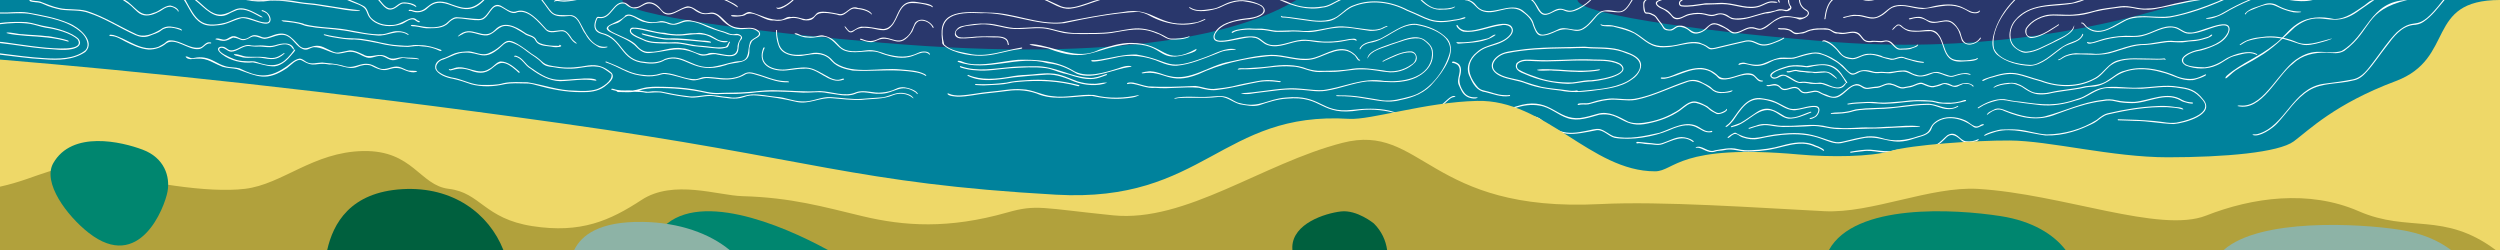<?xml version="1.0" encoding="utf-8"?>
<!-- Generator: Adobe Illustrator 27.0.0, SVG Export Plug-In . SVG Version: 6.00 Build 0)  -->
<svg version="1.1" id="Livello_1" xmlns="http://www.w3.org/2000/svg" xmlns:xlink="http://www.w3.org/1999/xlink" x="0px" y="0px"
	 viewBox="0 0 5669.3 566.9" style="enable-background:new 0 0 5669.3 566.9;" xml:space="preserve">
<rect x="0" y="0" width="5669.3" height="566.9" fill="#808080" stroke="none"/>
<style type="text/css">
	.st0{fill:#00829C;}
	.st1{fill:#29376C;}
	.st2{fill:#FFFFFF;}
	.st3{fill:#EED868;}
	.st4{fill:#B1A13C;}
	.st5{fill:#00603E;}
	.st6{fill:#00866F;}
	.st7{fill:#8DB3A6;}
	.st8{fill:none;}
</style>
<rect y="0" class="st0" width="5665" height="566.9"/>
<path class="st1" d="M3577.4,0c1.9,35.4,338.1,77.4,588.9,95.8C4497.1,120,4782.2,61.9,4966.6,0H3577.4z"/>
<path class="st1" d="M1411.5,0c-5.8,35.6,335.4,75.3,588.9,97c551.8,47.2,819.4-24.2,939.3-97H1411.5z"/>
<path class="st2" d="M2071.8,222.8c-5.2-8.3-15.5-10.9-24.6-12.1c-18.3-2.2-33.7,10.4-51.8,10.4c-13.7,1.1-27.5,1.8-41.2,3.1
	c-23.2,1.6-46.2-2.6-69.3-3.9c-22.8-1.9-43.7,11.7-66.7,9.6c-19.6-0.2-37.4-9.3-56.8-10.2c-18.8-1.8-37.6-6.5-56.5-5.6
	c-19.2,1.6-31.3,10.6-52.4,6.1c-17.7-1.1-35.1-6.3-52.9-4.4c-13.6,1.4-27.1,4.6-40.7,2.1c-20.2-2.2-40.1-6.2-59.9-10.4
	c-8.2-0.1-16.5-1.4-24.7,0.1c-8.5,1.5-16.8-1.7-25.4-2.2c12.2-4.2,25.1-5.5,38-5.7c38.9-0.4,77.7,2.7,115.6,11.4
	c18.4,4.3,37.1,1.2,55.7,1.9c14.2,0.5,28.4-1.2,42.6-1.9c40.1-5.8,80.3-3.5,120.5-1c18.6,0.5,37.2-3.2,55.7,1.1
	c20.3,2.4,42.7,9.5,62.3,1.7c17.5-8.5,36.7,1,55.1-0.3c34.7,0.9,47.2-26.2,82-3c2,0.9,2.5,4.7,4.9,3.5c-2-8.2-21.8-14.1-30-15.1
	c-7.3-0.8-13.8,0.4-20.1,3.7c-9.5,4.7-20.3,7.2-30.9,8c-19.5,2.7-40.3-7.5-59-0.4c-25.9,11.2-54.6-1.8-81.5-2.8
	c-36.2,2.5-72.2-1.9-108.4-2c-18.8-0.1-37.3,3-56,4.2c-21.2,1.9-42.5,1.1-63.8,2.1c-19.9,1.2-39-5.1-58.5-8.3
	c-22.4-3.6-45.2-5.2-67.9-5.6c-11.3-0.2-22.7-0.7-34,0.7c-12.5,0.9-24.1,6.2-36.5,7.7c-11.3-1-22.8,0.9-33.9-1.2
	c-5.3-0.4-13.4-4.9-14.7-2c-0.3,1.5,1.6,1.5,2.7,1.8c3.6,1.6,8.2,0.9,11,4c0.7,1,2,0.9,3.1,0.8c11.9-0.1,23.7,1.3,35.6-0.6
	c8.9,0.3,17.8,0.2,26.6,2.3c12.9,0.3,26.2-2.7,39.1,0.5c21.1,4.8,42.6,8.4,64.2,10.5c19,0.2,37.9-6.9,56.9-2.1
	c20.1,2.2,41.6,8,61.2,0.9c9.9-3.9,20-4.6,30.3-3.6c30.5,2.7,60.6,7.5,90.3,14.7c27.6,5.9,52.4-10.8,79.6-8.6
	c22,1.9,43.9,4.6,66,3.9c24.3-3,49.7-0.9,72.6-10.8c14.4-5.8,32.3-4,44.3,6.1C2070.5,222.7,2070.5,222.8,2071.8,222.8"/>
<path class="st2" d="M1092.1,192.6c-20.5-0.4-39.1-10.3-58.7-15.2c-13.7-2.1-27.1-5.8-38.3-14.3c-13.1-9.9-2.1-26.1,11.3-28.5
	c16.9-6.2,30.4-15.6,49.4-15.3c30-1,40.4,18.2,71.3-5.8c9.7-6.1,17.9-20.5,30.6-17.8c14.3,3.9,26.9,12.5,38.3,21.7
	c10.9,8.5,23.7,14.7,32.9,25.3c6.1,6.8,15.6,8.8,24.4,9.3c18.8,3.6,38,5.2,57.2,2.5c14.2-1.9,28.3-5.2,42.7-3.4
	c12.2,0.3,21.6,8.2,31,15.1c1,0.9,2.4,1.9,2.6,3.3c1.7,14.4-21.6,28.9-33.6,32.9c-16.1,4.9-33.3,4.1-49.9,3.2
	c-36.7-0.1-71.4-13.4-107.2-19.1c-17.9,0.1-36.1-1.8-53.8,2C1126,193.4,1108.8,192.7,1092.1,192.6 M1192.8,189.3
	c8-0.4,16.1,1.7,24.2,4c32.7,9.2,66.3,15.7,100.4,15.7c18.6,0.4,38.3-1.2,53.7-12.7c8.6-6.9,25.1-19.1,15.9-31
	c-16.3-14.1-31.9-19.8-53.5-16.8c-21.1,3.8-42.4,6.4-63.8,3.6c-47.4-5.6-29-9.1-65-30.8c-70.2-53.3-48.2-19.7-98.3,0.3
	c-14.6,4.8-28.3-3.6-42.8-5.1c-10.6,0.5-21.8,0.8-31.9,4.4c-7.9,2.8-15.1,7.3-23,10.2c-11.8,3.1-23.9,10.4-21.6,24.2
	c4.5,13.7,26.4,21.3,39.6,23.3c14.4,3,28.5,7.8,42.4,12.7c24.3,6.4,51,5.4,75.3-0.4C1160.5,187.9,1176.2,189,1192.8,189.3"/>
<path class="st2" d="M1461.7,140.3c-52.8-3.1-49.4-55.1-96.5-65.5c-16.6-5.1-17.5-16.2-11.6-31c1.1-2.8,1.8-3.2,4.8-2.9
	c29.2,4.1,32.9-38.6,58.6-32.4c41,35.4,41.5-32.9,87.2,20.8c21.9,15.7,46.9-23.4,67.9-8.5c31,24.4,38.8-1.3,59.7,19.1
	c43.2,47.8,63.1,11.3,88,32.8c7.7,11.5-18.6,12.8-19.7,26.2c-4.9,14.2,0.1,36.1-20,39.7c-18.7,0.3-35.8,7.9-54.2,11.2
	c-53.8,12.9-73.6-31.8-117.8-16.2C1494.4,142.1,1476.8,142.9,1461.7,140.3 M1463,143.1c15.3,2.3,31.6,1.3,45.1-7
	c46.2-17,62.9,35.8,137.5,11.7c22-9.1,54.6,0,53.9-33.4c-0.6-7.2,2-13.4,5-19.6c4.8-8.9,26.5-10.6,16.8-24
	c-18.8-17.3-40.9,2.4-67.9-15.3c-13.3-9.6-24.4-29.5-42.8-26.7c-7.8,2-15.4,2.3-22.8-1.6c-9.4-4.5-17.4-12.5-28.3-12.8
	c-18.5,2.6-41.2,28-58.4,9.1c-7.1-9.2-16.2-17.8-28.5-18.4c-12.1-0.9-19.8,11.6-32.2,11.3c-10.3,2.6-14.8-7-22.9-10.2
	c-26.8-7-31.6,36.8-59,32.2c-3.3-0.7-4.5-0.1-6.2,2.9c-6.7,14.5-7.3,29.8,10.6,35.1C1413.6,88.7,1405.3,138.8,1463,143.1"/>
<path class="st2" d="M3607.4,109.7c-20.6-2.3-41.2,0.5-61.8,0c-43,0.8-86.1,2.2-128.3,10.9c-23.4,4.1-47.6,30.9-18.4,47
	c18.6,10.9,41.1,10.5,60.8,18.7c11.8,4.2,23.8,7.3,35.8,10.6c19.3,4,39.1,5,58.6,7.9c7,1.3,13.9,1.8,20.9,0.4
	c0.7-0.1,1.6-0.6,2.1,0.2c1.1,1.6,2.7,1.3,4.2,1.1c36.4-3.9,75.3-4.8,108.5-21.9c35.9-20.2,43.4-49.5-1.7-63.7
	C3662.7,109.7,3634.5,110.6,3607.4,109.7 M3593.4,105.9c25.7,2.7,51.5-0.1,76.8,6.2c20.5,6.7,60.6,16.3,49.5,45.4
	c-3.7,9.4-9.8,16.9-18.4,22.3c-26.5,19.7-60.1,21.8-91.7,26.3c-23.6,3-47.6,4.3-71-0.7c-26.3-2.9-52.5-6.2-77.5-15.8
	c-19.4-7.9-40.9-8.6-59.8-17.6c-26-13.1-23.1-34.1,0.3-48.4c12.1-6.9,26.4-7.7,39.9-9.9C3491.7,106.1,3542.8,107.7,3593.4,105.9"/>
<path class="st2" d="M2241.7,28.6c56.3-0.2,109.5,27.4,165.9,22.2c45.6-8.8,91-18,137.2-23.2c74.4-15,80.1,39.6,167.5,23
	c6.9-0.3,25.9-12.1,20.2-5.7c-38.4,19.4-87.8,11.3-124.5-8.8c-8.4-5-17.4-8-27-9.4c-56.3,3.1-112.4,14-167.5,25.8
	c-64.3,7.3-124.9-25.4-189.4-22.6c-54.8-2.8-100.4,3.1-83,70.8c14.6,14.4,35.9,16.8,55.1,20.9c40.2,9.7,80.4-7.3,119.7-13.7
	c0.9-0.3,1.9-0.4,2.2,0.7c0.6,2.4-6.1,2.4-7.9,3.1c-25,3-48.9,12.1-74.1,14.1c-27.7,3.1-74.1-4.2-95.4-22.5c-2.6-2.3-4.7-4.6-4-8.4
	c-0.7-6.7-1.7-13.6-1.3-20.4C2133.9,17.9,2203,27.7,2241.7,28.6"/>
<path class="st2" d="M4929.3,281.3c-29.2-0.8-58.3-7.1-87.7-7.1c-12.1-0.3-24.2-1.2-36.3-1.3c-1.1-0.2-3,0.4-2.9-1.4s1.9-1,2.9-1
	c26.5,0.6,53.1,1.5,79.5,3.9c19.3,1.3,38.6,7.6,57.8,2.2c20.5-4,75.9-21,52.7-49.3c-19.2-23.1-32.4-24.9-60.7-28.9
	c-25.8-3.4-51.2,1.1-76.8,2.8c-26.4,0.3-52.7-1.4-79-1.5c-26.8,0.8-45.8,23.1-71.4,28.1c-26,8.8-53.2,13.3-80.7,10.6
	c-22.7-2.7-45.3-5.4-67.9-8.9c-10.3-2.3-21.1-4.1-31.4-1.2c-13.3,3.3-26.4,7.6-37.8,15.4c-1.5,0.7-3.1,2.8-4.6,1.5
	c-0.3-0.4-0.1-0.9,0.2-1.2c17.4-11.3,38.7-20.5,59.7-19.2c11.8,2,23.6,5.1,35.6,5.6c53.9,7.6,81.5,11.3,134.5-7.4
	c13.7-4.2,24.9-13.6,38-19.2c30.3-13.1,64.7-3.2,96.6-5c30-0.6,60-7.6,90-2.2c25.2,2.9,40.3,7.6,56.4,28.5
	C5025.8,259.8,4953.6,279.5,4929.3,281.3"/>
<path class="st2" d="M3301.6,249c-11.3-7.6,12.3-5.6,16-4.1c14.3,2.4,26.4,12.8,41.2,12.3c31.6-2.5,62.4-10.6,92.6-19.6
	c66-15.2,79.1,34.5,131.5,30.1c13.6-1.9,26.8-5.5,39.8-9.5c24.9-7.5,48.4,6.6,69.8,17.8c15.3,5.6,32.7,3.3,48.3,0.2
	c21.8-4.3,42.3-12.5,61.4-23.9c14.7-8.4,27.6-26.6,46.6-21.3c8,2.3,15.5,5.8,22.7,9.9c6.7,5.7,13.4,11.1,21.5,14.6
	c6.1,2.4,13-1.5,18.4-4.3c1.4-0.9,2.8-1.8,3.3-3.5c0.2-0.6,0.6-0.9,1.3-0.6c3.4,6.4-19.4,14.4-23.9,10.8c-5.1-2.9-10.9-5.2-15.3-9.1
	c-8.4-8.3-20-12.7-31.3-15.5c-14.5-2.3-25.3,9.9-36,17.5c-21.4,14.7-46,23.8-71.2,28.9c-57.4,13.6-62.3-26.4-111.4-19.6
	c-23.1,6.3-47.9,15.9-71.8,8c-22.3-7.1-40.1-25.3-63.9-28.6c-18.7-3.4-38.1-0.5-56,5.8c-21.4,7.1-43.9,10.1-66,14
	c-6.4,1.2-12.9,1.5-19.4,0.2C3341.2,257.7,3304.1,238.9,3301.6,249"/>
<path class="st2" d="M5156.6,101.7c-33,26.9-74.6,41.9-106.6,69.7c-2.8,2.4-4.7,6.5-2.4,6.3c2.3-0.2,14.4-12.7,22.2-18.1
	c16.8-11.2,35.3-19.5,52.3-30.5c31.2-18,56.1-43.4,82.2-67.6c61.6-46.6,81,10.8,146-38c11.5-7.6,22.4-15.9,33.9-23.4
	c-7.7-1.2-16.2,7.8-21.9,11.9c-20.9,14-43,31.8-69.4,31.1c-28.9-6.3-58.3-5.9-83.8,11.3l0,0C5189.2,67.2,5176.2,88.1,5156.6,101.7
	 M5085.5,239.5c-4.3-0.2-12-1.2-11.2,1.1c55.1,13.3,88.3-68.5,126.4-96.9c19.8-19.1,48.2-25.2,75.1-24.3c14.5,1,27.4,3.7,40.6-4.2
	C5381,67,5360.5,23.6,5459.2,0c-86.2,2.5-89.9,82.1-149.6,115.9c-33,9.2-55.7-9.5-95.3,14.4C5169.4,155.5,5137.1,239.6,5085.5,239.5
	 M5118.6,304.3c-3.4,0.9-11.3-0.5-10.4,1.5c14.2,7.1,45.9-14.9,55.7-25.8c23.7-25.2,42-56.3,72.3-74.9c29.8-18.2,66.7-14,99.6-22.5
	c12.7-1.9,22.8-10.1,31-19.5c17-18.6,30.5-39.9,46.2-59.5c14.8-20,32.4-43.3,58.8-46.9c8.7-0.4,17.3-2.2,24.3-7.4
	c19.2-13.1,32.9-31.8,47.6-49.4h-3.4c-63.9,83.5-57.6,31.8-105.1,73.3c-19.7,20-35.1,43.9-52.2,66.2c-12.8,16.5-25.7,36.4-47.6,40.7
	c-21.8,4.2-43.7,7.3-65.7,9.9C5197.8,200.1,5183,287.5,5118.6,304.3"/>
<path class="st2" d="M3353.2,267.8c9.9-0.4,18.4,3.4,26.7,8c10.9,6.7,23.7,9.3,35.7,4.7c14.9-4.7,29.9-9.4,44.5-14.9
	c13.6-4.7,29-2,38.8,9c11.3,9.8,24.4,17,38.4,22.3c18.9,7.1,39.5,4.1,58.7,0.1c10.8-1.6,21.6-6.1,32.6-4.2
	c11.3,3.4,20.2,12.1,31.2,16.4c34.1,7.8,70.1-0.7,103.6-8.1c28.4-9.5,60.9-30.8,90.2-12.3c7.6,4.8,16.9,11.2,26.2,8.4
	c1.1-0.4,2.7-0.9,3.1,0.6c0.4,1.5-1,1.7-2.1,2c-30.5,4.7-30.2-34.3-96.1-4.3c-34.3,14.8-86.1,23.5-123,17.1
	c-14.3-3.6-24.9-18.5-40.3-17.5c-54.3,10.4-81.4,18.8-127.3-21.4c-5.2-4.6-11.5-7.3-18.3-7.6c-26.5-0.2-59,25.9-85.2,17.7
	c-6.3-2-11.6-5.9-17.5-8.5c-13.3-6-29.3-6.4-43.4-3.2c-7.5,1.7-19,6.1-14.3,15.8c1.8,4.2,4.9,6.3,9.2,7c1.3,0.2,3.8,0,3.7,1.3
	c-0.2,2-2.5,1.1-3.9,1c-4.8-0.2-8.7-2.1-10.9-6.8C3303.5,269.1,3339.7,266.8,3353.2,267.8"/>
<path class="st2" d="M3935.7,301c36.4,20.3,51.3,9.7,89.3,4c28.3-3.4,57.6-5.7,85.5,1.4c16.3,3.8,31.6,10.6,47.7,14.9
	c8.1,2.3,16.2,1,24.2-1c17-4.4,34.1-8.2,51.4-10.9c10.8-0.8,21.4-0.1,31.8,3.1c28.4,9.4,56.5,6.2,84.2-3.6
	c35.2-8.4,20.1-19.8,41.5-34.3c19-12.7,44.5-10.8,64.7-1.9c11.6,4.7,22.5,21.3,35.4,10.5c2.3-0.9,5.5-2.7,7.4-0.9
	c0.3,0.8-0.3,1.2-0.9,1.5c-8.1,2.3-15,9.7-23.3,3.4c-24.2-18.7-60.6-28.4-86.4-7.4c-3.8,3-6.5,7-8.1,11.8
	c-5.5,15.7-24.7,17.4-38.4,22.3c-51.9,19-69-6.1-112.3-1.3c-18.3,3.2-36.1,8.2-54.3,12c-15.5,2.7-30.5-5-45-9.9
	c-46-16.8-96.2-10.1-142.9,0.2c-11.6,2.3-23.7,0.7-34.8-3.2c-8.1-1.7-14.1-12.1-22.7-6.3c-3.7,1.5-9.5,9.1-12.2,7.2
	C3917.5,309.8,3932.3,299.8,3935.7,301"/>
<path class="st2" d="M2662.2,222.7c25.9-6.4,52.9-1.3,79.3-3.3c14.9-0.7,30.2-4.2,44.4,2.4c8.8,3.8,16.2,10.5,25.9,12.1
	c44.1,12,61.6-9.4,103.5-12.6c81.3-8.3,79.5,36.1,150.4,27.9c28.1-3.2,56.7-4.6,84.5,1.6c37.3,10.5,85.2,25.8,114.8-8.6
	c5.9-6.5,12.6-12,19-17.9c4.3-3.7,13.3-10.2,16.8-4.3c-9.4-0.9-15.1,6.2-21.9,12c-13.4,12.2-25.1,27.3-43.7,31.3
	c-20.8,5-42.5,2.1-62.5-4.3c-29-9.1-59.5-12.5-89.8-9c-90.4,15-81.2-34.1-165-26.3c-21.5,1.2-42,8-62.2,14.9
	c-14.5,3.7-29.5,0.3-43.9-2.1c-18.5-5-31.3-20.1-52.4-16.3c-29.1,3.5-58.4,0.1-87.6,2.3C2668.5,222.7,2665.6,224.9,2662.2,222.7"/>
<path class="st2" d="M2818.5,2.6c-19.5-0.3-35.8,6.3-52.5,14.7c-18,6.9-51.7,13.4-68.1,1.1c-0.6-0.5-1.5-1-1-1.8
	c0.6-1,1.4-0.2,2,0.2c0.7,0.3,1.3,0.8,2,1.2c14.9,8.7,32.8,3.8,48.9,2c14.8-2.1,26.8-11.8,41-15.7c22.9-7.4,49.4-3.5,70.3,8
	c24.1,20.2-19.1,31.9-34.9,31.9c-25,3.2-55.1,8.4-69.7,31.4c-12.4,25.4,29,15.1,41.4,12.6c15.6-3.5,31.6-7.2,47.8-5.1
	c14.5,2.7,19.2,15.5,35.9,18.7c27.2,4.2,53-13.5,80.2-11.6c16.3,0.8,32.3,4.8,48.7,4.2c16.6,0.2,32.9-2.6,49.2-5.8
	c5.1-0.1,14.2-3,16.9,2.4c0.1,0.9-0.9,2-1.6,1c-7.8-3.9-17.9-0.4-26.2,0.9c-20,4.3-40.6,4.6-60.9,2.8c-12-1.8-23.9-4-36.2-2.8
	c-25.4,1.6-50.8,18.2-76.4,9.6c-12.6-3.4-19.5-17-33.2-17.1c-18.7-5.7-96.3,27.7-89.8-5.3c7.6-22.3,32.6-30.5,53.6-35.1
	c19.1-5.1,40.4-1.8,56.9-14.9C2877.2,9.8,2830.2,4.5,2818.5,2.6"/>
<path class="st2" d="M4999.9,152.7c19.4-2.1,34.8-10.6,50.3-20.9c17.1-9.1,49.6-19.6,67.4-9.4c0.6,0.4,1.6,0.8,1.2,1.7
	c-0.4,1-1.3,0.3-2,0.1c-0.7-0.3-1.4-0.6-2.1-0.9c-15.8-6.8-33,0.3-48.8,4c-14.4,3.9-25.1,15-38.7,20.6c-21.8,10.1-48.6,9.5-70.8,0.6
	c-26.4-17.1,15-34,30.7-35.9c24.5-6.3,53.7-15.1,65.3-39.7c9.2-26.7-30.6-11.4-42.7-7.4c-15.1,5.4-30.5,11-46.8,10.9
	c-14.7-0.9-21.2-13.2-37.9-14.2c-27.5-0.9-50.9,19.8-78.2,21.3c-16.3,1.2-32.6-0.9-48.9,1.8c-16.5,1.9-32.3,6.6-48.1,11.7
	c-5,0.7-14,4.6-17-0.3c-0.2-0.9,0.7-2,1.5-1.2c8.2,2.9,17.8-1.8,25.9-4.1c19.3-6.7,39.7-9.5,60.1-10.2c12.1,0.3,24.2,1.1,36.2-1.6
	c25-4.7,48.2-24.3,74.6-18.8c12.9,1.9,21.4,14.5,35.1,12.9c19.3,3.4,92.2-39.3,89.8-5.7c-2.7,14-13.8,24.6-25.9,31.3
	c-12.2,6.5-25.1,11.4-38.4,15c-14.4,2.3-28.4,6.4-39.2,16.8C4940.8,152.7,4988.1,152.2,4999.9,152.7"/>
<path class="st2" d="M2237.8,53.5c23.5,0.4,45.6,10.7,69.2,10.2c25.9-0.3,52.3-5.5,77.7,1.8c20.1,5.6,40.2,10.1,61.2,9.5
	c24.9-0.2,49.9,0.7,74.7-2.5c20.5-2.5,40.5-8.4,61.3-8.2c22.4,0.9,44.2,8.7,63.5,19.9c3.7,2.3,7.6,3.4,11.9,3.4
	c12.4,0.1,24.7-0.3,36.6-4.2c1.2-0.4,3.4-2,3.9,0c-11.9,6.3-28.1,6.5-42,6.3c-11.9-0.9-20.9-10.8-32.4-13.7
	c-37-16.1-65.6-7.2-103-1.2c-22.6,3.1-45.6,2.1-68.4,2.5c-13.2-0.2-26.5-0.5-39.6-2.5c-18-3.6-35.4-10.8-54.1-10.8
	c-25.3-0.6-50.5,4.7-75.6-0.3c-21.5-4.5-43-10.7-65.3-7.8c-15.5,2.7-34.1,1-46.7,11.8c-6.2,6.2-3.5,12,3.3,16.3
	c8,2.1,16.7,0.7,25,0.4c18.3-2.3,36.7-2,55.2-2c11.3,0.3,29.1-0.5,32.4,13.3c-0.1,1.7,2.1,5.2,0.8,6.2c-1.1,0.7-2.1-0.4-2.3-1.5
	c-0.7-16.6-20.5-15.8-32.8-15.6c-15.8-0.6-31.6-0.8-47.2,1.2c-9.6,0.9-19.1,1.5-28.7,1c-19.5-3.6-10.1-24.4,4.7-27.6
	C2199.5,55.1,2218.8,52.6,2237.8,53.5"/>
<path class="st2" d="M3100.9,133.3c0.4-19.1,41.3-28.8,56.5-35c22.8-6.2,49.6-22.1,72.4-8.5c9.8,7.2,19.6,16.2,19.6,29.4
	c3.1,36.7-33.3,60.5-65.8,65.1c-27.5,5.2-55.2-0.9-82.9,0.3c-31.8,3.4-61.5,16.3-93.1,21.2c-11.4,1.8-22.6,1.4-33.9,0.1
	c-26.1-3.1-52.4-4.4-78.5-0.8c-12.7,1.7-25.4,2.9-38.1,4.7c-14.1,1-30.2,6.7-43.5,1.5c33.6-0.9,68.3-8.6,102.4-10.6
	c28.2-2.7,56.1,4.9,84.2,3.6c47.2-6.2,90.2-29.4,139-20.7c39.2,3.2,95.1-4.9,106.9-49.1c2.3-12.2,2.5-25.7-7.4-34.5
	c-5.9-5.9-12.9-12.3-21.7-12.9c-22.1-1.7-42.1,8.2-62.7,14.5C3135.8,109.6,3109.7,113,3100.9,133.3"/>
<path class="st2" d="M3954.9,142c44.8,12.9,44.1-3,81.8-11.1c11.8-1.2,24,2,35.5-1.7c17.1-5.2,41.9-14.1,57.3-8.3
	c16.2,5,32.1,13.3,45.1,24.3c9.8,6,19,25.9,32,20.5c14.4-8.7,26.2-8,41.9-3.2c8,2.1,16-0.5,24,0.7c14.4,2.1,28.1-3.3,42.6-3.3
	c11.4-1.7,19.5,7.8,30.2,9.6c18.7,7.7,35.7-11.4,54-5c6.7,2.3,13.3,4.8,20.1,6.8c7.6,2.8,14.8-1.6,22.1-3.3c8.7-1.9,20.4-4.2,27.6,1
	c-0.8,1.2-2.1,0.7-3.3,0.3c-12.5-3.9-24.8,0.9-36.8,4.6c-16.3,3.1-31.4-13.9-47.9-6.9c-12.2,5-24.7,9-37.8,4.7
	c-11.8-3.5-19.4-11.2-32.9-9c-9.7,0-18.8,3.9-28.4,3.5c-7.7-0.3-15.4-1.5-23.1-0.3c-14.6,1.3-29.9-9.9-44-1.5
	c-6,2.9-12.9,7.6-19.4,3.1c-11.5-8.4-20-20.2-32.2-27.7c-15.7-9.3-33.8-20.7-52.7-18.1c-14.5,2.8-28.7,6.7-42.8,11.3
	c-17.3,1.9-34.9-2.4-50.9,6.5c-40.9,22.6-51.4-0.9-72.3,7.3c-0.7,0.4-1.3,1.1-2,0.2C3941.5,142.7,3951.7,142,3954.9,142"/>
<path class="st2" d="M432.1,134.2c38.6-5,40.8,4.7,73.2,17.4c10.5,3,21.5,2.9,32.2,5.1c47.3,16.9,66.4,29,113.4-2.4
	c8.1-5.7,21.7-22.1,32.8-17.7c31.2,18.9,30.9,3.4,63.2,9.8c21.5-2.5,41.5,13.2,62.5,5.6c10-4.2,21.9-6.8,32.4-3
	c41.4,22.3,37-0.8,67.8,6.7c9.5,4,26.5,12.3,36.6,6.1c-0.6-1.7-16.6-1.1-19.9-1.9c-7.5-1.9-14.2-6.7-21.7-8.4
	c-14.7-3.3-28.5,9.1-43.5,3.7c-7.2-2.6-13.6-7.1-21-9.3c-25.8-6.1-35.3,13.4-64.1,2.5c-14.9-4.1-30.2-4.8-45.5-6.6
	c-12,0.1-24.7,5.2-35.9-1.5c-4.9-2.8-9.3-7.4-15.3-7.4c-13.2,2-22.7,14.2-33.9,20.8l0,0c-37.3,25.2-63.7,20.5-102,1.4
	c-10-2.9-20.6-1.7-30.7-4.4c-9.6-2.5-18.5-7.3-27.2-12c-14.7-7.9-28.6-10.8-44.9-7.4c-9.1,3.2-13.8-4.6-20-3.1
	C422.9,132.5,427.3,133.9,432.1,134.2"/>
<path class="st2" d="M2610.2,161.9c15.2,0.7,27,7.8,41.3,10.6c48.6,12.3,90.1-24.4,136.2-32.4c31.4-6.8,62.9-14.5,95.2-15.7
	c30-0.5,59.1,12.4,89.2,8.2c27.9-4.5,54.9-28.2,83.9-19.2c10.4,4,18.8,10.7,24.5,20.2c0.8,0.9,1.5,1.9,3,1.9c0.8,0,1.2,0.5,1,1.3
	c-5.5,4.1-9.6-10.5-14.3-12.4c-26.7-23.9-60.2-0.1-88.3,8.6c-36.4,10.9-73.2-10.3-110.1-5.1c-52.9,5.4-105.6,17.6-153.8,40.2
	c-67.8,27-77.3-10.4-126.9-1.7C2580.6,164.8,2609.5,160.5,2610.2,161.9"/>
<path class="st2" d="M4453.2,189c0,1.4-7.3,3.9-10.7,5.4c-10.3,7-19.5-1.3-29.8-3.4c-3-0.9-6.3-0.3-9,1.1c-6.1,3.3-12.8,4-19.3,5.8
	c-8.1,0.7-16.5-3.5-23.9-6.6c-1.8-1-3.9-1.1-5.8-0.8c-9,1-16.3,7.2-25.5,7.7c-4,0.4-8,1.6-12,2.3c-10.2,1.8-18.6-6.8-28.5-8.1
	c-12.7-3.9-22.8,7.8-35.4,7.1c-10.3,0.2-21.7,5.7-30.8-1.5c-25.6-18.1-39.7,26.2-65,23.8c-11.1-0.7-21.7-6-31.5-11
	c-4.3-2.7-9.2-3.1-14.1-2c-10.2,1.5-23,6.8-30.7-2.9c-12.6-17.2-31.8,8.4-44.5-6.4c-11.1-13.2-27.5,1.2-31-6.4
	c0.2-0.5,0.7-0.5,1.1-0.4c7.8,1.5,15.4-4.7,23.3-0.9c3,1,5.5,2.9,7.7,5.1c10.7,12.5,24.9-4.6,37.8,1.3c3.5,1.1,5.9,4.2,8.4,6.8
	c7,7.6,18.3,2.4,27,1.2c6.6-1.7,12.7-0.1,18.3,3.5c5.3,3.5,11.8,4.1,17.4,7.1c25.2,11.9,38.3-19.8,59.6-25.3
	c12.1-4.5,19,9.7,30.7,7.4c6.7-0.9,13.3-2.3,20-2.5c11.9-1.2,21.9-11.4,34.3-6.1c8.5,1.7,16,8.4,24.7,7.6c9.1-2,18.8-2.4,27.2-6.7
	c5.7-2.5,12.7-5.5,18.7-2.3c7.4,2.7,15.7,7.7,23.6,5.9c18-3,21.5-11.8,40.4-2C4433.4,198.5,4448.2,188.1,4453.2,189"/>
<path class="st2" d="M947.4,134.2c-2.3-0.8-23.5-0.9-29.3-2.4c-8.6-2.2-18.9,5.1-27.5,4.7c-8.5-0.4-15.2-6.5-23-8.9
	c-12.3-3.8-23.9,6.6-36.1,2.7c-13.3-4.3-22.8-13.2-37.7-12.9c-11.3,0.2-21.5,6-33.1,3.6c-16.4-3.5-31.6-14.5-48.9-14
	c-9.5,1.1-14.1,8.4-24.5,4.5c-15.6-5.8-21.7-23.1-36.5-30.1c-17.3-7.7-33.8,5.2-50.6,6.8c-10.2-0.6-20.6-9.3-30.7-4.1
	c-24.1,14.2-21.3,2.6-40.9,1.1c-18.6,9.3-19.9,9.3-40.4,3.8c2.2-4.3,14,0.2,17.5,0.8c7.9,1.2,12-4,18.8-6.8
	c9.2-3.8,16.3,3.8,24.9,5.6c21,1.1,15.3-17.1,45.2-4.3c8.3,2.4,13.7-0.6,21.5-3.1c32.6-13.1,42.4,1,63.3,23.1
	c17.7,14.8,28.1-8.5,54,2.7c34.8,16.1,22.8,14.2,59.6,7.2c12.1-0.1,24.2,6.4,34.8,11.5c16.5,6,31.8-7.2,49.4,3
	c15.5,9.9,24.2-0.5,39.1,1.4c5.7,1.3,30.7-0.4,34.2,4.3C950.5,134.4,949.7,135,947.4,134.2z"/>
<path class="st2" d="M3151.6,164c-20.2-1.4-38.8-6.7-59-6.6c-25.3-1.2-49.8,6.3-75.1,5.7c-8.6-0.2-17.2-0.3-25.8,0.3
	c-21.4,0.4-40.4-12.4-61.6-12.5c-32-2.9-63.8,5.4-95.9,6c-8.6,0.6-17.2-0.4-25.8,0.8c-0.6,0.1-1.4,0.3-1.7-0.5
	c2.6-4.6,16.3-1.5,21.5-2.6c16.9-1.2,33.9-1.8,50.8-4c28.7-4.3,58.7-5.4,86,5.6c10.1,3,20.3,4.8,31,4.4c23.8-0.1,47.6-0.4,71.2-4.7
	c23.4-3.5,46.6,0.9,69.8,3.8c22.3,5.5,45.6-0.2,64-13.4c10.9-5.7,15.5-25.1-1.3-27.5c-20.4-0.9-38.5,10-56.7,17.6
	c-1.6,0-8.1,5.9-7.9,2.3c9-5.3,18.8-9.6,28.5-13.8c11.4-4.6,23-8.6,35.5-8.4c11.8-0.3,18.2,15.5,10.3,24.5
	C3195.2,156.6,3172.4,164.9,3151.6,164"/>
<path class="st2" d="M4931.5,8.3c-19.9,4.6-39.8,10.8-60.4,10.9c-21.1,2.5-41.4-8-62.7-4.9c-19.5,3.4-39.3,4.1-58.3,9.9
	c-16.3,4.5-32.8,8-49.7,9c-19.8,1.4-38.5-2.3-58.4,0.7c-18.2,4-36.2,13.5-47,29.1c-6.6,9.9,1.6,24.9,13.3,23.1
	c12.3-1.3,23.5-6.7,34.2-12.6c8.9-4.8,17-10.7,25.5-16c0.6-0.5,1.6-1.2,1.1-2.1c-0.7-0.8-1.9,0.4-2.6,0.8
	c-5.6,4.2-11.9,7.2-17.6,11.1c-13.5,9.4-59.9,32.3-53-1.4c12.4-19.7,37.3-30.7,60.3-30.7c26.2,0.7,52.7,2.4,78.3-4.3
	c22.8-7.1,46.4-10.4,70.1-13.4c10.5-1.7,20.9-1.1,31.3,0.6c16.1,3.8,32.5,5.3,48.9,2.8c35.5-6.1,70.3-16,106-21
	C4970.7-1.1,4950.8,4.5,4931.5,8.3"/>
<path class="st2" d="M4520.4,199.6c3.7-10.1,45.6-15.2,54.7-9.4c15,4.3,25.3,17.7,40.9,20.3c11,1.3,22.3,1.5,33.2-1.2
	c26-6.3,53.2-6.9,79.1-13.6c18.1-2.3,36.6-2.6,52-13.8c12.6-7.5,23.6-18.7,38.3-21.6c35.4-11.7,73-4.4,107.1,8.3
	c15.5,7.4,31.6,12,48.9,9.9c9.5-1.5,18.3-5.8,26.9-9.9c9,2-28.9,15-31.5,13.1c-24.2,2-44.7-12.8-67.6-17.7
	c-33.3-10.1-73.5-11.1-103.6,8.3c-16.4,11.7-33.9,23.8-54.7,24.4c-9.2,0.2-18.2,2.1-27.1,4.2c-24.1,4.5-48.8,6.1-72.7,12
	c-27.2,3.9-37.9-1.1-59.5-16.1c-9.4-4.2-19.2-9.1-29.8-6.5C4543,191.3,4530.9,193.2,4520.4,199.6"/>
<path class="st2" d="M4505.5,261.1c1.3-6.6,10-9,15.3-12.1c11.2-7,23.7,0.2,34.6,4.1c26,9.1,54.6,17.4,82.1,10.8
	c43.8-11.6,84.9-32.3,130.4-37.2c10.4-2.3,20.9-1.9,31.1,0.7c13.7,3.2,27.8,3.7,41.7,3.6c35.9-3.2,73.6-25.7,108-4.3
	c7.2,3.9,15.2,5.3,23.3,5.6c7.5,7.1-25-1.5-26.5-4.2c-35.6-20.9-74.2,6.4-111.3,5.8c-12.4-0.3-25-0.8-37.1-4.1
	c-8.9-2.4-18-2.4-26.9-0.8c-36.8,4.1-71.5,17-106.1,29.6c-40.8,17.1-78.3,9.8-118-6.5C4530,243.4,4518.4,250.8,4505.5,261.1"/>
<path class="st2" d="M3039.8,216.4c31.5-1,62.7,6.1,93.7,10.9c22.4,3.2,44.6-3.3,66-9c39.7-10.5,73-53,85.7-90.7
	c17.6-44.6-40.2-65.7-74.5-71.3c-39.3-1.7-66.8,36-104.7,40.8c-8.2,1.9-17.3,5.8-20.9,14c-0.3,1.3-2,0.8-1.8-0.4
	c-0.1-1.3,0.6-2.3,1.3-3.3c9-12.7,25.6-12.5,39.1-17.3c7.5-1.8,13.7-6.5,20.4-10c20.9-11.5,42.7-28,67.7-25.9
	c26.1,4.3,52.8,14.6,71,34.4c22.2,29.3-10.7,74.5-30.7,97c-19.6,24.8-46.1,35.2-76.2,41.2c-27.5,8.1-55.1,0.4-82.5-3.6
	c-19.5-3.6-39.4-5.2-59.2-5.1c-1.5,0-4.1,0.3-4-1.2C3029.4,214.9,3038.2,216.6,3039.8,216.4"/>
<path class="st2" d="M2584.1,215.1c-9.9,6.7-23,6.9-34.7,8.2c-24.7,2.3-49.2-0.5-73.2-5.8c-39.1,0.4-78.8,10.6-117-2.1
	c-23.5-10.3-49.8-12.9-75.2-9.1c-15.2,2.1-30.5,3.5-45.7,5.3c-22.3,1.9-44.2,7.9-66.6,7.7c-5.8-0.5-22.3-1.3-23.1-6.9
	c0.6-1.1,1.8-0.6,2.7-0.2c8.2,3.9,17,4.5,25.9,4.3c22.7-1.1,45-6.5,67.6-8.4c24.4-1.7,48.6-7.9,73.1-5.6
	c23.9,0.5,44.7,13.8,68.4,15.6c31.4,4.5,62.6-5,94-2.7C2514.2,224.2,2550.8,223,2584.1,215.1"/>
<path class="st2" d="M4540.3,293.6c12.8-0.4,24.4-0.6,35.9,0.3c22.1,1.8,43.2,10,65.5,11c39.7-0.6,79.6-11.9,113.2-33.1
	c8.4-6.8,17-13.7,28-15.5c36.1-8.5,72.8-14.2,109.9-15.8c11.7-0.7,23.4-0.2,35,1.4c6.9,1.7,19.5,0.2,23.6,5.8
	c-0.9,1.1-2.9,0.2-4-0.1c-10.5-3.6-22-3.4-33-4.6c-44.7-1.3-89.4,6.3-132.9,16.3c-14.1,2.6-22.9,14.9-35.3,20.8
	c-15.3,7.4-30.8,14.4-47.2,19c-19.5,5.8-40.3,8.8-60.7,8.1c-36.9-4.8-74.2-18.2-111.5-8.7c-8.7,2.6-17.3,5.3-25.5,9.2
	c-0.6,0.3-1.3,0.5-1.8-0.2C4500.3,302.4,4534.4,293.1,4540.3,293.6"/>
<path class="st2" d="M3629.6,54.4c5.2,3.6,10.5,2.5,15.6,2.4c8-0.2,15.5,1.5,23.1,3.5c65,12.8,58.1,49.1,114.9,43.8
	c23.6-0.5,46.7-12.8,70.2-7.6c7.4,2.9,15,5.5,21.3,10.5c5.7,4.1,13.3,1.6,19.5,0.1c21.7-5.5,43.6-10.1,65.4-15.3
	c27.6-3.2,25.4,19.7,66.4,2.5c5.9-2.2,11.6-4.8,17.1-7.9c0.9-0.5,2.2-1.7,2.9-0.5c0.6,1.1-1,1.7-1.9,2.3c-6.3,4-13.2,6.7-20.1,9.2
	c-38.7,16.4-39.2-6.6-64.8-3c-22.9,5.5-45.8,10.3-68.6,16.1c-5.6,0.8-12,3.1-16.9-1.1c-28.7-23.7-63.4-2.9-95.8-2.4
	c-34.9,2.9-45.7-14.9-71.8-31.2c-13.7-6.7-28.6-10.5-43.3-14.3C3655.3,57.5,3629.2,62.9,3629.6,54.4"/>
<path class="st2" d="M3411,215.7c3.3,0,7.4,0.6,11.5-0.2c0.9-0.2,1.9-0.2,2,1s-0.9,1.3-1.8,1.4c-19,2.9-36.8-4.9-55-9.2
	c-17.9-2-28.1-18.7-34.3-34c-11.1-19.7-1.3-43.1,15.4-56.1c21.5-20.7,57-16.3,76-40.5c11.2-16.2-7.3-24.7-21.8-20.5
	c-28.3,3.7-55.8,17.9-84.6,14.1c-5.7-1.4-13.5-7.5-15.6-13.2c-0.6-1.7,2-2.7,2.6-1c18.5,35,95-18.3,120.7,0.8
	c13.9,14.1-6.3,30.5-18.9,36.6c-17.3,9.2-38.3,9.9-53.6,22.8c-31.6,23.9-25.6,53.4-1.8,80.6c3.5,3.5,7.6,5.6,12.3,6.7
	C3379.9,208.1,3394.5,215.3,3411,215.7"/>
<path class="st2" d="M2210,145.7c33.3,1.6,65.9-7.1,98.9-10.1c40.5-1.2,87,2.1,122.4,23.1c30.9,20.3,73.4,5.9,105.9-4.2
	c8.9-3.4,19.7-6.7,28.7-4.2c-0.2,1.5-2.1,1.5-3.2,1.5c-36.9,4.3-82.4,29.9-120,15.9c-22-13.2-40.6-21.7-66.7-24.3
	c-67.5-19.9-137.1,21.3-203.1-3c-5.5-4.1,7.1-2.2,8.6-0.8C2190.5,143.6,2200.1,145.3,2210,145.7"/>
<path class="st2" d="M4354.3,287.7c-30.7,0.3-62.3,2-93.4,3.6c-31.7,0.2-63.4,2.5-95.2,1.3c-19.4-0.7-37.9-7.9-57.4-6.8
	c-21.6,1.6-43.4,2.2-65.1,2.2c-36.4-1.5-34.1-10.7-74.7,3.6c-1.1,0.4-2.8,0.9-3.2-0.5c-0.3-1.3,1-1.1,1.8-1.3c5-1.6,10-3.6,15.1-4.8
	c23.6-9.4,42.8,1.9,66.3,0.3c28.5,0.9,57.2-4.8,85.5-0.2c11.9,2.6,23.7,5.1,36,4.9c23.3,2.2,46.4-1.9,69.7-0.9
	c17,0.6,33.9-1.8,50.9-1.9c20.2-0.9,40.5-3.7,60.7-0.9C4352.5,286.4,4353.7,286.4,4354.3,287.7"/>
<path class="st2" d="M967.1,64.1c17.2-0.2,37.6,1.4,50.4-12.5c3.9-4.2,8.6-7.2,13.9-9.3c15.1-3.9,55.6,10.2,67.1-0.6
	c8-6,11.9-15.4,18.8-22.5c17.5-18.4,35.6,19.2,55.9,8.5c25.8-6.6,48.7,23.6,64.5,40c10.1,10.6,25.4,2.4,38,3.2
	c8.5,0.4,13.6,9.6,18.1,15.9c2.7,4.2,9.3,11.8,14,12c0.3-0.4,0.2-0.8-0.2-1.1c-4.9-4.2-10.3-8-13.2-14.1c-5-7.2-12.2-16.8-22.1-15
	c-11.6,0.2-26.5,6.4-35-4.3c-14.4-16.2-40.5-46.7-64.8-39c-11.6,5.1-22.5-3.9-32.1-9.5c-28.1-19.6-30.7,28.3-54.5,27.4
	c-17.1-0.5-34-3.5-51.1-4.2c-8,0.6-14.4,6.5-20.1,11.8c-14.3,14.4-43.8,12-62.3,8.2c-4.1-0.4-20.5-4.6-20.8-1.2
	c1.3,2.6,8.5,1.4,11.2,2.2C950.9,60.7,958.8,63.7,967.1,64.1"/>
<path class="st2" d="M2341.5,100.1c51.1,4.8,100.6,38.4,151,12.7c23.5-7.9,47.8-15.6,72.8-15.5c80.7,0.2,71.7,55.5,147.9,13.5
	c1.4,5.1-9.6,8.3-13.5,9.8c-78.3,26.3-53.3-22.2-138.8-20.6c-82.5,8.8-93.6,45.1-184.5,9.7C2366.3,107.2,2317.2,100.4,2341.5,100.1"
	/>
<path class="st2" d="M2904.7,35.7c3.1,2.2,6.3,2.1,9.3,2.1c14.1,1.1,27.9,3.9,42,5.4c25.3,4,54.1,8.5,76.9-6.2
	c12.7-8.7,22.6-20.9,37.9-25.5c39.5-15.4,84.6-8.4,121.4,10.9c45.7,18,54.1,31.8,106,22.1c7.8-0.5,15.4-2.8,22.7-5.5
	c11.6,2.3-21.8,8.1-23.6,8c-51.2,10-62.1-5-106.9-22.7c-37.1-19.6-82.5-25.6-122-9.4c-21.5,8.6-34.3,31.4-59.1,33.5
	c-22.8,3.1-45.5-2.2-68.1-4.9c-9.8-1.1-19.3-3.4-29.2-3.7C2908.7,39.5,2904.8,40.7,2904.7,35.7"/>
<path class="st2" d="M4911.1,136c-3.3-1.8-6.5-1.3-9.5-0.9c-14.1,0.6-28.2-0.5-42.3-0.2c-25.6-0.9-54.7-1.8-75.6,15.5
	c-11.5,10.2-19.9,23.5-34.5,29.9c-37.3,20.1-83,18.7-121.9,4c-47.5-12.3-57.5-25-107.9-9c-7.7,1.4-14.9,4.6-21.9,8.2
	c-11.8-0.9,20.6-10.7,22.5-10.8c49.6-16.2,62.2-2.6,108.9,9.5c39.2,14.9,85,15.3,122.2-5.6c20.3-11.2,30.2-35.3,54.5-40.4
	c22.3-5.9,45.4-3.4,68.2-3.4c9.8-0.1,19.6,1,29.4,0.1C4906.6,132.6,4910.4,131.1,4911.1,136"/>
<path class="st2" d="M1779.4,184c-23-0.9-43.8-11.4-65.7-17.2c-25-8.2-24,4-45.8,8.6c-23.3,6.4-46.6-1.9-70.1-0.7
	c-6.8,0.3-12.8,4.1-19.5,4.9c-23.4,0.6-44.9-11.9-68.1-14c-3.9-0.5-7.6-0.2-11.4,1c-13.3,4.3-27,5.3-40.8,3.1
	c-21.2-1.6-40-10.7-58.7-20c-8-3.2-15.8-6.9-23.8-9.9c-0.8-0.2-1.9-0.8-2.3,0.3c-0.5,1.2,0.7,1.4,1.5,1.7
	c25.6,8.3,47.9,25.3,75,29.1c13,2.5,26.3,3.4,39.4,0.5c6.6-0.7,12.6-4.4,19.4-3.5c20,1.8,38.6,9.8,58.3,13.6
	c13.9,3.5,26.1-6.1,40-4.4c9.6,0.5,19.1,1.9,28.6,2.8c18.9,1.6,38.1-1,54.5-11c9.8-6.8,27,2.2,37.8,4.6
	c19.6,6.8,39.3,14.2,60.4,13.1c0.5,0,1.2,0.2,1.3-0.5C1788.5,183.2,1781.9,184.6,1779.4,184"/>
<path class="st2" d="M4186.5,188.2c-10.7,23.3-37.2,7.2-54.7,2.3c-10.1-1.3-20.4,1.3-30.6-1.5c-5.7-1.1-11.4-1.7-17.1-0.7
	c-11.7,0.4-22.1-9.5-32.5-14.2c-11.9-8.5-20.8,8.2-32.3,3.4c-20.2-12.4,28.6-25.9,37.2-28.3c13.1-2.2,26.8-1.6,39.8,0.8
	c34.1-5.3,62.5-12.2,83.3,23.2C4180.5,175.5,4194.9,191.8,4186.5,188.2c-15.7-28.6-32.3-45.1-67-39.3c-8.5,0.4-16.6,4.9-25.1,3.4
	c-14.3-1.7-29.6-3.3-43.6,1.3c-11.2,4-24.3,6.2-32.5,15.4c-4.6,7.1,8,8.4,12.1,5.1c1.4-1,2.9-2,4.5-2.7c15.4-7.7,28.9,8.9,42.7,13.8
	c1.9,0.9,3.8,1,5.8,0.6c13.1-2.3,25.9,3.6,39.1,2c18.2-3.2,35.3,16.8,53.4,8.6c2.7-1.6,5.3-3.5,7.3-6.2
	C4184,188.9,4185,188,4186.5,188.2"/>
<path class="st2" d="M667.2,112.8c-19.6,26.7-35.7,41.6-70.7,32.2c-8.4-1.2-16-6.6-24.6-6c-14.4,0.2-29.8,0.2-43.2-5.8
	c-3.9-1.6-38.4-15.2-30.4-23.7c8.8-5.1,17,7.7,25.9,7.7c13.6-0.2,25.3-12.9,38.8-13c7.5,0.6,13.9,1.9,21.6,1.4
	c12.8-0.7,25.1,3.6,37.8-0.1c11.9-3.3,27.4-9.6,37.8,0.2C662.3,107.7,664.3,112.4,667.2,112.8c-4.6-19.2-29.2-14.9-43.2-10.2
	c-9.7,2.8-17,1.5-26.7,0.6c-9.1-0.9-18.3,1.3-27.4-0.1c-9-2.9-17.2,0.5-25.4,4.3c-32.4,17.5-25.3-4.6-45.4-1.2
	c-10.3,4-1.3,12.6,3.8,16.6c18.9,14.9,46.9,21.4,70.6,18.6c14.7,2.6,28.5,8.1,43.6,9c15.9,1.7,32.2-11.5,41.4-23
	C659.9,125.6,675.2,110.1,667.2,112.8"/>
<path class="st2" d="M3928.7,204.7c1.4,5.6-23,6.5-27.2,6.4c-8.2-0.3-15.5-3.3-21.3-9.2c-15.9-11.8-36.6-23.8-56.5-15
	c-38.3,13-74.7,31.5-114.5,39.7c-21,3.5-42.2-2.6-63.2,0.1c-15.2,1.5-29.4,6.2-44.1,10c-7.3,1.1-14.8-0.9-22,1.4
	c-1,0.3-1.9,0-2.2-0.9c-1.1-3.7,12.6-2.9,15-3.1c6.3,0.7,12.3-0.5,18.2-2.5c13-4.5,26.5-6.7,40.1-8.2c21.1-0.8,42.7,4.6,63.5-0.8
	c38.3-8.2,73.3-26.7,110.4-38.8c10.8-3.6,21.5-3.8,31.9,1.4c8.6,5,18.7,8,25.7,15.4C3894.3,212.5,3913.9,209.3,3928.7,204.7"/>
<path class="st2" d="M412.6,69.4c2-5.4-22.2-8.8-26.4-9.2c-8.2-0.6-15.7,1.6-22.2,6.9c-17.1,10.1-38.9,19.8-57.8,9.1
	c-36.7-16.9-71-39.1-109.8-51.4c-20.5-5.6-42.3-1.9-62.9-6.7C118.7,15,105,8.8,90.8,3.5C83.6,1.7,76,2.9,69.1-0.2
	c-0.9-0.4-1.8-0.2-2.3,0.7C65.3,4.1,79,4.8,81.4,5.2c6.3,0,12.2,1.7,17.8,4.4c12.4,5.9,25.6,9.4,39,12.3c20.9,3,42.9-0.1,63.1,7.5
	c37.2,12.2,70.1,34.2,105.7,50.1c10.3,4.7,21,6,31.8,1.9c9.1-4.1,19.4-6,27.1-12.6C379.3,58.1,398.4,63.3,412.6,69.4"/>
<path class="st2" d="M2041.4,157.4c-47-4.7-104.7,12.4-146-13.8c-2.6-1.9-5.1-3.9-7.1-6.4c-10.3-12.8-27.2-19-43.4-17.3
	c-27.1,5.8-70.7,11.9-79.2-23.2c-2-8.5-4-17-3.6-25.8c0.1-1.2,0.3-3-1.2-3c-1.7,0-1,1.9-1,2.9c-0.1,11.4,1.8,22.5,5.8,33.1
	c7.4,20.2,32.3,24.2,51.2,23c19.5-2.6,39.8-9.3,58,2c4.7,2.5,8,6.5,11.6,10.3c12.2,13.3,30.5,17.7,47.5,20.9
	c41.2,2.4,82.5-3.1,123.6,1.3c14,1.7,29.5,2.8,41.5,10.6c4.3,1-1.3-4-2.7-4.3C2079.6,159.3,2059.9,159.3,2041.4,157.4"/>
<path class="st2" d="M2710.4,194.9c15.8,1.6,31.3,9.1,47.5,6.3c12.4-1.2,24.7-2.9,37-5.3c18.2-4.7,36.6-8.1,55-11.6
	c15.3-3.4,31.5-3.6,47-1.1c2.3,1.1,6.4-0.3,7.6,1.9c-1.1,2.2-5,0.7-7.1,0.7c-13.3-1.8-26.9-2.2-40.2-0.4
	c-31.2,5.5-61.7,14.1-93.1,18c-15.6,3-30.6-0.3-45.6-4.4c-32.8-3-65.8,3.2-98.7,0.2c-19.1,2.1-36.3-7.6-54.7-9.5
	c-2.3,0.1-4.6,0-6.9,0.7c-1,0.3-2.1,0.7-2.5-0.5c-0.2-3.9,11.3-2.8,14.1-2.6c11.7,2.4,22.8,6.9,34.6,8.7
	C2639.7,198.1,2674.9,196.4,2710.4,194.9"/>
<path class="st2" d="M2471.2,176.6c9.9,1,24.4-3.7,34.7-7.8c1.5-0.2,3.6-1.7,4.4,0.1c0.2,0.8-0.3,1.2-1,1.5
	c-7.5,2.4-14.6,5.6-22.3,7.3c-16.6,3.7-33.5,0.5-49.5-4.2c-8.7-2.7-17.4-5.7-26.5-7.3c-13.3-3.4-25.8-9.9-39.6-11.7
	c-26.2-3.4-53.2-1.3-79.5,0.2c-26,1.7-52,7.4-78.1,4.8c-11.9-0.3-23.4-2.8-34.7-6.2c-1.7-0.1-3.9-4.2-0.8-3.3
	c38.1,13.8,78.8,4.8,117.9,1.7c17.5-1.4,35.2-1.4,52.9-1.5C2392.2,149.8,2427.6,174.5,2471.2,176.6"/>
<path class="st2" d="M2384.5,166.7c20,0.4,40.6,11.3,59.5,18c11.4,3.2,23,5.7,34.9,5.2c10.7,1,21.8-3.5,32-2.5
	c-20.7,9.1-52.4,6.2-74-2.2c-20.2-8.7-41.1-17.1-63.5-16c-24.8,1.5-49.5,3.6-74.1,6.2c-34.3,4.9-72.2,12.8-104.6-3.4
	c-1.2-0.4-0.7-2.3,0.7-2.1c30.1,12.8,63.4,9.4,95,4c12.1-2.3,24.5-3.7,36.8-4.1C2346.9,169.1,2364.1,165.1,2384.5,166.7"/>
<path class="st2" d="M2841.3,64.9c8.9,0.8,17.9-0.9,26.7,0.9c9.5,0.9,18.6,3.7,28.1,3.9c16.3,0.1,32.7-1.4,48.9-0.4
	c29,4.3,56.7-5.1,85.1-8.9c18.8-2.2,37.4,2.1,55.9,4.3c14.3,1.6,28.3,5.2,42.6,0.7c4.5-0.1,15.6-9,18-5.4c0,0.5-0.5,0.8-0.9,0.8
	c-3.5,0.3-6.4,2.3-9.4,3.9c-9,4.5-19.1,5.4-29,5.4c-26.6-3.2-53.4-10.5-80.4-6.7c-19.4,1.9-38.2,8.7-57.7,9.4
	c-15.6,0-31-2.6-46.6-0.9c-10.1,0.6-20.3,0.3-30.4,0.4c-11.5-1.4-22.7-4.8-34.4-4.5c-9.2-0.1-18.3-0.6-27.5-0.7
	c-10.8,0.7-22.9,0.9-32.6,5.8c-1,0.8-2,1.8-3.5,1.7c-5.7-2.4,11-7.6,13.2-7.4C2818.6,65.2,2829.9,63.6,2841.3,64.9"/>
<path class="st2" d="M4969.7,93.6c-8.9,0.2-17.6,3.1-26.6,2.4c-9.5,0.3-18.9-1.4-28.3-0.5c-16.2,1.9-32.2,5.4-48.5,6.4
	c-29.3-0.7-55.6,11.9-83.4,19.2c-27,6.1-54.9,0.9-82,2.6c-7.6,1.5-15.6,3.1-22.1,7.4c-3.2,2.1-6.5,4.3-10.1,5.4
	c-1.1,0.3-1.8-1.6-0.4-1.8c3.5-0.8,6.1-3.1,8.9-5c9-5.9,19.9-8.3,30.4-9c14.6,1.4,29.3-0.3,43.9,1.4c37.9,1.3,71-22.3,108.6-22.2
	c21.5-0.4,42.5-7.5,64-7.4c18.9,2.4,37.6-0.8,56.4-2.4c8.9-0.9,17.4-4,26-6.5c3.8-0.4,5.5-4.4,8.9-5.3c5.9,1.7-10,8.9-12.2,8.9
	C4992.2,90.6,4981.2,93.5,4969.7,93.6"/>
<path class="st2" d="M4349.8,100.5c-0.2,6-8.5,6.8-12.8,8.7c-8.6,4.4-17.7,2.6-26.9,3.5c-15.8,1.5-19.8-23.1-37.2-18.1
	c-9.1,3.1-18.3-1.1-27.6,0.8c-28.3,3.6-20-19.8-43.1-21c-12.4,0.2-21.4,5-34.3,1.6c-10.8,1.2-14.1-7.4-22.7-8.5
	c-13.3-0.8-26.7-1.3-39.8,2c-7,1.7-12.7,6.6-20.3,6.6c-3.1-0.1-6.3,1-9.5,1.3c-9.4,1.7-14-9.2-23.2-9.5c-6.3-1.9-13.1-0.4-19.3-1.7
	c-1.5-0.6-0.8-2.9,0.8-2.6c5.9,1.1,12-0.2,17.9,1.3c5.1,1.3,10.1,2.7,13.9,6.4c6.2,6.2,19.9,2.3,27.5,0.3c11.7-6,24.3-7.7,37.3-7.3
	c27.5-2.1,18.7,9.1,43.1,9.7c14.6,2.9,30-8.2,43.2,2.7c8.4,8.2,9.3,17.1,23.9,16.5c10.1-2.1,20.3,1.2,30.3-0.7
	c24.7-5.3,22.5,20.4,41.7,17.7C4325.7,110.1,4339.2,109.1,4349.8,100.5"/>
<path class="st2" d="M1977.3,33.4c-0.7-9-23-15.2-31.1-15.1c-20.1-8.9-27.1,19-46,12.9c-69.1-14.1-35.9,8.3-72.4,12.7
	c-11.6-1.5-21.9-7.3-34-5.2c-9.1-2.5-15.1,5.8-23.5,6.1c-25.1,1.9-45.1-11-68.1-17.2c-9.2-2.7-14.9,7.7-24.1,7
	c-6.5,1.2-13-0.9-19.4-0.3c-6,5.6,30.5,3.7,32.9-1.7c21.5-9,41,16.1,63.7,13.8c27.1,5,32.9-14.4,66.1-0.7
	c41.6,5.4,7.8-27.1,76.6-12.6c19.5,8.7,26-17.5,43.3-13.2C1954.3,21.4,1967.7,23.7,1977.3,33.4"/>
<path class="st2" d="M3845,334.4c14.1-7.7,28.1,13.4,44.1,6.5c16.6-2.6,34.1-7.1,50.7-3c11,2.8,22.2,3.4,33.5,2.6
	c22.9-0.9,45.8-4.1,67.8-10.4c25.3-6.9,52.4-12,76.8,0.2c3.5,0.6,24,9.9,17.4,11.9c-6-4.5-12.6-7.6-19.7-9.7
	c-37.4-17.9-76.9,5.5-115.1,8.6c-15.4,2.1-31,2.9-46.5,2.3c-14.7-2.1-29-6.7-43.8-2.9c-7,1.7-14.4,0.6-21.2,3.3
	c-7.8,2.6-15,0.5-22.1-2.7c-6.4-2.7-12.7-7.2-20-5.9C3846.4,335.3,3845.7,335.5,3845,334.4"/>
<path class="st2" d="M2577.1,123.7c82.2,13.8,64.8,40.5,157.1,5.6c21.7-7.5,45.4-22.7,68.4-17.4c-0.2,1.3-2.2,0.8-3.2,1
	c-6.7,0.2-13.4,1.1-20.1,2c-7.7,1.1-14.7,4.5-21.9,7.4c-28.8,11.1-58.3,24-89.3,26.8c-12.6,0.6-24.4-3-35.9-7.8
	c-33.3-14.6-70.3-19.3-105.6-9.6c-6.8,0.9-52,12.4-51.9,6c0.1-1.3,1.3-1.3,2.3-1.3c5.9,0.4,11.7-0.6,17.5-1.2
	C2522,130.9,2549,122.8,2577.1,123.7"/>
<path class="st2" d="M4241.2,339.4c14.3,1,28.4,3.9,42.8,3.5c4.1,0.1,8-1.3,12-2.3c8.2-2.4,16.7-0.9,25-1.8
	c14.8-0.3,29.2,4.9,44,1.7c9-2.5,16.7-8.5,25.2-12.3c10.3-5.1,17.1-14.4,25.8-21.5c20.6-12,27.6,11.5,41.7,13.6
	c10.2,1.5,20.9-0.5,29.5-5.3c0.7,5.1-12.3,7.3-16.3,7.8c-7.6,0.5-16.2,1.5-22.5-3.7c-9.3-9.1-21.7-19.1-33.8-8
	c-8,8.1-16.2,16.5-26.7,21.3c-8.5,3.5-15.7,10.6-25.2,11.2c-11.7,2.2-23.2-0.6-34.8-1.8c-10.3,0.3-21.1-0.7-31.2,1.8
	c-23.9,7.5-48.3-4.8-72.5-0.6c-8.3,1.2-16.7,1.5-25,3.1c-1.2,0.2-3.3,0.7-3.5-0.7c-0.3-1.9,2-1.6,3.2-1.8
	C4212.8,341.2,4227.1,338.9,4241.2,339.4"/>
<path class="st2" d="M4210.3,33.9c17.4-1.2,33.6,11.8,50.6,2.1c14.3-6.3,23.5-22,39.8-23.8c26.9-4.7,53.3,12.3,80.1,3
	c23.3-5.5,49.3-9,71.4,2.4c8.1,3.6,15.5,9.4,24.6,10.2c4.3,0.5,8.3-0.4,11.8-3.3c0.5-0.4,1.2-0.9,1.7-0.3c-2.5,9-19.8,6.2-26,2
	c-39.2-24.3-64.4-9.2-104.8-5.8c-21.5-0.5-42.4-11.7-64-4.5c-10.3,2.7-16.7,12.1-25.3,17.6c-34.5,22.9-39.8-8.9-89,7.4
	c-1.4,0.3-1.9-2.2-0.4-2.3C4191,36.7,4199.5,32.5,4210.3,33.9"/>
<path class="st2" d="M1831.6,85.1c17.2,3,34.7-8.2,50.5,3.2c13.5,7.8,21.1,24.3,37.1,27.8c26.3,7.5,54.3-6.7,80,5.4
	c22.6,7.9,48.1,14.1,71.3,5.1c8.5-2.7,16.4-7.7,25.5-7.6c4.3-0.1,8.3,1.3,11.4,4.5c0.5,0.5,1.1,1,1.7,0.5c-1.6-9.2-19-8.2-25.7-4.7
	c-26.1,12.7-46.6,10.4-73.7,3.4c-13.8-5-28-10.3-43-8.7c-79.9,11.5-51.7-23.5-100.7-33.7c-7.5-1.1-14.5,3.1-21.8,3
	c-7.8,0-15.6-0.5-23.4-1.9c-6.3-0.5-12.8-7.7-18.7-5.6c-0.3,0.8,0.2,1.4,0.8,1.6C1812.7,80.3,1820.7,85.3,1831.6,85.1"/>
<path class="st2" d="M4415.9,247.4c-16.1-0.7-30.1-11.2-46.6-9.6c-37.3,0.6-73.9,9.4-111.3,9.4c-18.3,1.6-37,0.4-54.8,5
	c-15.8,5.3-32.5,5.8-49,6.1c-1.2,0.3-3.9-0.5-1.9-1.8c10.5-2.4,21.6-0.7,32.2-2.8c5.7-0.9,11.3-1.7,16.8-3.7
	c9.2-3.3,19.2-2.6,28.7-4.2c28.5-1.3,57.2-1.4,85.4-5.9c17.7-2.3,35.5-4.2,53.3-4.6c23.8-1.8,45.6,18.4,69.1,5.8
	c0.9-0.4,2.1-1.5,2.9-0.4c0.3,0.6-0.1,1-0.6,1.3C4433,246.4,4424,248,4415.9,247.4"/>
<path class="st2" d="M901.9,70.7c-12.3-0.6-23,6.1-35.1,7c-27.5,1.4-54.5-6-81.5-10.5c-31.7-5.4-64.5-4.3-95.6-12.4
	c-2.4-4-69.5-13.2-46.5-5.9c15,1.6,30.3,2.5,44.5,8c9,3.8,19,3.6,28.5,5.7c28.4,2.8,57,4.4,85,10.4c17.5,3.2,35.2,6,53,7.4
	c23.7,3,46.5-16,69.3-2.2c0.9,0.4,2.1,1.7,2.9,0.5c0.4-0.6,0-1.1-0.5-1.4C919,72.6,910.1,70.6,901.9,70.7"/>
<path class="st2" d="M3990.6,222.3c6.4,0.6,12.8,2,19.2,3.2c17.4,2.9,31.4,14,47.5,20.3c20.6,5.9,41.1-8.1,61.7-5.3
	c12.3,3.2,6.1,17.7-0.5,23.8c-1.8,1.5-14.1,8.3-14.8,4.3c0-0.7,0.4-0.9,1-1c4-0.3,7.5-2.2,11.1-3.8c4.3-3.8,7.7-8.6,7.9-14.7
	c-0.7-16.4-46.1,3.6-58.2,0.7c-15.1-1.1-27-11.4-40.6-16.9c-52.3-19-66-1.8-94.1,39.9c-2.9,3.7-13.4,15.9-17.4,15.1
	c-1-1.1,0.6-2.2,1.4-2.9c6.4-4.5,11.3-10.3,15.8-16.7C3945.4,247.6,3961.7,220.9,3990.6,222.3"/>
<path class="st2" d="M4409.6,235.2c-6.9-0.4-13.9-0.4-20.6-2.8c-9.7-2.9-19.9-1.9-29.9-2.6c-25.6-1.5-50.9,4.5-76.5,5.2
	c-18.4,1.8-36.7-2.7-55.2-1.1c-11.2,0.9-22.5,0.8-33.6,2.7c-1.5,0.1-3.7,0.9-4.6-0.5c-0.1-0.9,1.1-1,1.7-1.2
	c6.4-1.3,12.8-2.3,19.3-2.5c16.5-0.9,33.1-2.5,49.5,0c17.9,1.3,35.7-1.4,53.5-2.5c22.9-3.4,45.9-3.8,68.9-1.6
	c10.7,2.4,21.2,5.4,32.3,4.5c13.9,0.9,27.6-1.1,40.6-6c1.1-0.3,3.1-0.3,3.5,1c0.3,1.2-0.8,1.6-1.6,1.7
	C4441.3,233.5,4425.7,236.9,4409.6,235.2"/>
<path class="st2" d="M953.2,102.5c-6.9-0.4-13.9-1-20.8,0.6c-10,1.9-20-0.2-30-0.5c-25.6-1.2-50.1-9.8-75.5-13.2
	c-18.1-3.7-36.8-1.2-55-4.7c-11-2-22.3-3.2-33.1-6.2c-1.5-0.2-3.6-1.3-4.6,0c-0.2,0.9,1,1.1,1.5,1.4c6.2,1.9,12.5,3.6,19,4.5
	c16.3,2.6,32.6,6,49.2,5.1c17.9,0.6,35.3,5.2,52.9,8.1c22.4,5.8,45.2,8.6,68.4,8.8c10.9-1.3,21.6-3.2,32.6-1.2
	c13.9,0.5,27.3,4,39.7,10.2c1.1,0.4,3,0.7,3.6-0.6c0.4-1.1-0.6-1.7-1.4-1.9C984.6,107.5,969.5,102.5,953.2,102.5"/>
<path class="st2" d="M1149.9,58.9c15,1.1,26.1,9.8,38.5,17c7.8,7.3,21.7,5.5,26.1,16.5c7.9,13.8,27.5,11.2,41.1,14.3
	c3.6,1.2,25.2-0.1,13.9-5.1c-2,0,0.2,2.5-3.1,2.4c-11.6,0.3-44.6-1-49.7-12.7c-4.8-11.8-19.1-10.7-27.8-18.1
	c-20-13.7-46.7-27-66.4-5.4c-27.7,28.2-53.5-16.4-84.4,14.5c1,1.5,7.8-3.9,9.9-4.2c18.8-13,38.5,5.2,58,1.9
	C1123.7,75.9,1130,57.2,1149.9,58.9"/>
<path class="st2" d="M3857.9,154.1c14.7,1.3,28.5,7.6,38.8,18.4c18.6,15.6,50.9-10.3,73-5.7c11.2,0.8,14.6,15.1,25.4,15.8
	c0.9,0,2.7-0.4,2.6,1.2c-0.1,1.3-1.7,1-2.8,1.1c-9.9,1-12.9-10.5-21.1-13.9c-23-7.2-45.4,11.8-68.9,9c-3.8-0.1-7.2-2-9.5-4.8
	c-4.5-5.5-10.8-8.6-16.4-12.7c-35.2-16.9-69.8,10.2-104,16.1c-2.5-0.2-8.2,1-8.9-1.4c-0.1-1.3,1.5-1.6,2.5-1.5
	c12.1,1.3,23.4-4.1,34.2-8.6C3820.4,160.3,3838.7,153.8,3857.9,154.1"/>
<path class="st2" d="M336.9,112.4c14.7,0.2,29.1-4.6,40.5-14.3c20.1-13.5,49.5,15.5,72,13.3c11.2,0.3,16.1-13.5,26.9-13
	c0.9,0.1,2.6,0.7,2.7-0.9c0-1.3-1.6-1.2-2.6-1.4c-9.8-2-14,9.1-22.4,11.6c-23.6,4.7-43.9-16.5-67.6-16.1c-3.8-0.3-7.3,1.2-9.9,3.8
	c-5.1,5-11.7,7.4-17.6,10.9C322,119.4,290.5,88.8,257,79.4c-2.5,0-8-1.8-9,0.5c-0.2,1.3,1.3,1.7,2.3,1.7
	c12.2-0.1,22.8,6.6,33.1,12.1C300.3,102.3,317.8,110.7,336.9,112.4"/>
<path class="st2" d="M2217.8,190.8c21.3,0.8,43.2-0.7,64.4-3.4c13.6-3.3,27.3-4.5,41.2-5.3c41-3.5,82.7,0.3,122.5,10.7
	c3.7,1.1,1.5,3.8-1.6,2.5c-43.6-11.7-89.3-14-134.1-9.7c-7,0.5-14.1,1.2-20.9,3c-16.5,3.8-33.5,3.7-50.3,4.7
	c-8.9,0.8-17.6,0.1-26.4-0.5c-0.8,0-1.7,0.1-1.7-1C2211.6,190.1,2216,190.5,2217.8,190.8"/>
<path class="st2" d="M4356.1,142.1c-11.9-1.1-23.9-5.9-35.6-8.7c-12.3-7.4-23.8,6.2-36.3,1.1c-17.3-3.1-33.9-13.4-52.1-9.6
	c-12.5,1.6-23.1,11.8-36,8.9c-14.7-1.2-22.8-9.6-31.1-20.9c-6.8-6.8-14.4-13.6-23.3-17.3c-2.7-0.8-5-2.6-7.9-1.5
	c-0.5,0.2-1.2,0.2-1.5-0.4c0.4-2.6,4.7-2.7,6.8-2c14.8,4.9,25.8,17,35.3,28.9c6.3,8.6,17,10.2,26.9,11.3c11.5-0.9,21.3-8.9,33.1-9.8
	c10.6-1.1,21.5,1.2,31.6,4.4c5,3.3,10.8,3.8,16.3,5c5.7,1.8,11.2,2.6,16.8,0.1c5.7-1.7,11.9-4.2,17.7-1.9c14.1,4.5,28.3,8.8,43,10.4
	c1.1,0.3,3.2-0.2,3.2,1.5C4361.7,143.5,4358.5,141.8,4356.1,142.1"/>
<path class="st2" d="M4290.8,68.5c1.1-4.8,6.4-8,9.9-11.3c3.6-3.1,8.6-1.6,11.6,1.4c8.7,9.2,20.7,11.2,32.8,11.1
	c17.1,1.3,39-8.9,50.8,8.5c15.3,17.8,11.8,54.3,40.4,57.9c14.2,1.7,28.8,1.1,42.7-2.1c2.3,0.2,4.6-3.6,6.5-1.8
	c-3.4,7.8-28.7,6.4-36.9,7.4c-54.7,3.3-31.1-60.9-70-69c-15.7-0.3-31.1,2.9-46.8,0.5c-8.4-0.8-15.5-6.3-21.9-11.5
	c-2.9-2.7-5.4-2.7-8.7-0.4C4297.2,61.8,4294.9,66.5,4290.8,68.5"/>
<path class="st2" d="M1915.3,59c0.5,4.9,5.6,8.6,8.7,12.3c3.3,3.4,8.3,2.5,11.7-0.2c9.6-8.2,21.7-9,33.7-7.6
	c17.1,0.5,37.9,12.9,51.4-3.2c17-16.1,17.4-52.8,46.3-53.4c14.3-0.2,28.8,2,42.2,6.6c2.3,0,4.2,4,6.3,2.5
	c-2.6-8.2-27.8-9.4-35.9-11.3c-53.9-9.1-37.3,57.2-76.8,61.3c-15.7-1.3-30.6-6.1-46.5-5.4c-12.4-1.7-25.4,16.2-31.6,8.6
	C1921,66.4,1919.1,61.5,1915.3,59"/>
<path class="st2" d="M1770.9,160c17,0.9,33.6-4.4,50.7-4.1c33.9-5,57.6,37.9,91.6,24.7c0.7-0.2,1.2-0.6,0.9-1.5
	c-1.2-1.8-4.2-0.2-5.8,0.2c-9,3.5-17.3,1.2-25.5-2.6c-45.4-24.9-43.2-27.6-96.7-19.7c-31.2,4.7-70.1-10.6-52.2-48.1
	c0.4-3.2-3.6-0.7-3.5,1.3C1718.6,142,1741.4,158.5,1770.9,160"/>
<path class="st2" d="M4056.3,269.1c-10.8-1.2-19.8-8.5-28.9-14c-36.4-21.5-62.8,26-96.5,32.1c-1.8,0.2-4.6,2.4-5.7,0.5
	c-0.2-1,0.7-1.3,1.4-1.6c6.7-2.6,13.7-4.4,20.2-7.3c12.7-7.2,24.4-16.2,36.7-24.2c25.7-17.2,42-3.6,64.5,9.6
	c19.7,8,39.8-5.4,58.3-10.9c1.3-0.1,1.9,1.7,0.4,2C4090.5,261.8,4074.2,269.4,4056.3,269.1"/>
<path class="st2" d="M4353,38.3c7.2,0.1,13.5,5.6,20,8.3c29,12.3,46.5-21.7,72,25.6c3.8,10.8,4.8,26.6,19.7,26.8
	c10,0.6,20.2-4.7,25.6-13.2c0.2-0.5,0.7-0.9,1.3-0.6c1.3,1.2-0.6,3.3-1.3,4.3c-10.2,11.9-31.3,17.7-41.3,2.6
	c-5.3-15.3-6.2-26.5-20.1-37.7c-16.2-15.1-39.2,5.2-57.1-5.9c-12.7-8.4-23.3-9.9-38-5.2c-1.5,0.3-4.3,1.4-5.1-0.4
	c0-0.7,0.7-1.1,1.3-1.3C4337.4,40,4344.8,37.7,4353,38.3"/>
<path class="st2" d="M1973.9,95.6c7.2,0.7,14-4.2,20.7-6.2c30.2-9.1,44,26.4,74.2-17.9c5-10.5,7.3-25.8,22.4-24.6
	c10.1,0.5,19.6,6.8,24,15.8c0.2,0.5,0.6,1,1.3,0.7c1.4-1-0.3-3.3-0.8-4.4c-8.9-12.9-29.3-20.9-40.8-6.9c-6.8,14.6-8.9,25.8-24,35.4
	c-17.7,13.4-38.4-9.2-57.4-0.1c-13.5,7-24.2,7.4-38.3,1.3c-1.5-0.4-4.1-1.8-5.1-0.1c-0.1,0.7,0.6,1.1,1.2,1.4
	C1958.6,92.3,1965.8,95.3,1973.9,95.6"/>
<path class="st2" d="M3719.6,322.2c11.5,1.6,23,1.9,34.4,3.6c6,0.9,11.9,0.2,17.6-2c13.8-4.5,26.7-12.4,41.5-13
	c9.6,0.4,19.6,3,27.1,9c1.5,1.1-0.1,3.3-1.5,1.9c-22.8-17.1-45.8-2.8-68.7,5.3c-11.3,4-23.2-0.4-34.8-0.1
	c-7.5-0.1-14.7-3.4-22.3-1.7c-1.2,0.2-2.3-0.7-2.3-1.7C3711.6,320.2,3717,322.5,3719.6,322.2"/>
<path class="st2" d="M3351.3,220.7c-4.3,5.7-22,1.5-27.1-3.2c-8.6-5.8-11.8-15.4-16-24.5c-7-14.9,10.1-33.9-3.4-46.3
	c-3.1-2-6.4-3.5-10.1-3.9c-1.2-0.2-2.3-0.6-1.9-2.1c2-3.6,13.5,2.4,15.8,5c7.5,8.5,4.1,21.1,1.4,30.9c-2.2,12.8,4.3,26.3,12.4,35.9
	C3330.4,220.7,3341,221.2,3351.3,220.7"/>
<path class="st2" d="M3307.4,99c-2.1,0.4-7.7-3.7-2.7-3.3c22.7,1.3,46-2.6,67.9-8.4c5.2-0.4,15.6-11.3,19.2-8.2
	C3368.7,97,3335.7,96.7,3307.4,99"/>
<path class="st2" d="M4451.8,190.1c0.3-1.1-0.5-1.2,0-1.1c8.6-2.1,19,0.5,24,6.2c-0.7,1.4-1.5,1.7-2.5,0.5
	C4467.9,189.4,4459.2,189.9,4451.8,190.1"/>
<path class="st2" d="M1270.1,184.1c26-0.5,52.5-6.3,78.4-1.5c2.7,0.6,4.1,0.4,4-0.6c-3.2-5.4-29.1-4.3-35.8-3.5
	c-18.1,0.5-36.4,3.8-54.4,2.2c-22.5-1.8-41.4-15.3-59.4-27.8c-11.5-7-17-20.9-30.2-25.5c-1.8-1.1-5.9-2.1-6.8,0.2
	c-0.1,1.4,1.2,0.8,2,0.9c15.9,2.5,21.7,19.9,34.9,27.1C1222.6,170.3,1244.8,183.3,1270.1,184.1"/>
<path class="st2" d="M1017.6,156.2c3.1,11.3,16.2-10.4,54.3,5.5c55.5,18.4,45.2-49.1,98.9-1.9c2,1.7,3.7,3.9,5.9,5.3
	c2.9,0.6,1.7-2.6,0.1-3.5c-11.7-10-25.1-22-41.3-22.2c-9.4,0.7-17.1,13-26.3,17c-25.4,16.9-52.7-11.4-79.3-1.8
	c-2.6,1.4-5.5,1.5-8.2,2.5C1020.2,157.8,1019.3,156.2,1017.6,156.2"/>
<path class="st2" d="M1472.3,117.5c-11.4,1-20.9-5.3-28.1-13.8c-19.1-23.9-99.9-35.2-47.7-50.5c13-2.7,18.1-17,29.6-17.7
	c13.9,1.2,23.8,13.7,38,15c17.1,6,35.3-4.8,51.3,3.7c30.8,9.4,27.5-18.5,77.5,1.9c16,8,32.8,13.1,49.9,18.2
	c12.5,5.9,17,5.7,30.6,5.5c16.2,4.4-1.9,10-0.9,29.2c-3.6,33.4-48.8,2.7-68.7,13.3c-19.3,5.6-37-12.1-56.5-12.7
	C1521.5,104.9,1498,118.7,1472.3,117.5 M1472.5,120.3c47.6-3.6,64.3-19,113.9,4.5c14.2,5,27.6-5.6,41.9-0.7
	c13.8,1.3,37.3,10,44.7-6.3c3.3-8.8,0.5-20.1,7.2-27.4c8.3-7.3-5.3-15.6-12.4-13.3c-9.9,2.6-17.6-2.9-26.5-5.7
	c-23.8-5.5-44.9-19-68.9-23.7c-21.9-6.3-25.7,3-43.8,6.4c-12.2,0.3-22.3-9.4-34.7-5.3c-38.6,9.3-57.2-24-75.6-13.9
	c-10.7,17.7-67.8,23.1-29.3,40.3c16.8,8.3,34.8,14.6,49.4,26.6C1448,111.3,1457.7,122,1472.5,120.3"/>
<path class="st2" d="M3480.9,138.7c-11.1-0.1-26.2-3.1-36.7,4c-5.5,3.8-5.5,11.7,0.1,15.3c11.6,6.7,23.9,11.4,36.6,15.6
	c26.5,10.5,56,14,84.3,13.4c11.7-0.9,23.3-4.1,35-4.9c13.9,1.6,105.1-12.9,71.7-36c-23.3-11.1-50.4-7.5-75.5-8.8
	C3557.4,136.5,3520,140.7,3480.9,138.7 M3479.1,135.7c41.5,2.7,82.9-2.3,124.4-1.2c24,1.7,50.2-2,71.8,10.6
	c30,26.6-56.6,40.3-72.4,39.8c-15.8,0.8-31.1,5.1-47,5.3c-33.7-1.2-66.9-8.3-97.7-22.1c-10.5-3.7-25-10.5-19.5-23.7
	c0.4-1.2,1.5-1.9,2.4-2.7C3451.9,132.9,3466.5,135.4,3479.1,135.7"/>
<path class="st2" d="M4072.4,158.4c14.6,3.1,29.5,3.2,44.2,4.8c23.4-1.8,31-4.5,48.8,14c0.5,0.6-0.2,1.2-0.9,1.1
	c-8.4-5.3-16.5-15.6-27.4-13.9c-7.6,0.2-15.5,1.6-23.1,1.3c-5.3-2.1-10.9-0.3-16.4-1.2c-6.8-1.8-13.9-0.7-20.6-2.5
	c-8.1-3.4-15.8,3.5-24,2c-1.8,0.2-2-2.7-0.1-2.6C4059.8,162.3,4065.8,158.4,4072.4,158.4"/>
<path class="st2" d="M550.8,130.2c13.7,2.5,27.9-1.1,41.7,0.9c22,3.7,34.6,6.7,52.7-9.6c0.9-1.8-2.2-1.1-2.8-0.1
	c-15,10.4-23.5,12.3-41.2,8.2c-13.6-1.6-27.5-0.2-41.2-1.1c-10.3-0.7-17.5-5.8-27.9-5.7c-4.5,0.1,1,2.9,2.3,3.3
	C540,127,545.5,128.9,550.8,130.2"/>
<path class="st2" d="M5079.3,102.1c0.5,0.6,1.2,0.1,1.8-0.2c6.1-3.4,11.5-7.9,18.3-9.7c25.9-7.5,53.3-9.9,79.7-3.7
	c44.6,11.9,39.5,20.6,89.4,6.2c10.4-2.6,29.2-10.3,14.1-6c-25.4,6.2-52.5,17.9-77.9,5.3c-23.5-9.6-50-14.1-75.1-10
	c-17.5,1.5-35.4,5.4-49.5,16.4C5079.5,100.6,5078.6,101.2,5079.3,102.1 M944.2,16.3C944,7.9,920.5,4.7,913.4,5.6
	s-12.2,6.4-17.9,10.1C879.6,25.9,870.1,10.8,861,0h-3.4c12.6,13.8,21,30.8,41.7,16.1c4.9-3.4,9.8-8.4,16.2-8.2
	C925.8,7.5,936.2,10.7,944.2,16.3 M569.9,24.9c-36.9-16.3-38.8,5-68.7,8.3C477.8,33.9,462.9,13,446,0h-4
	c22,17.3,45.6,48.6,76.5,31.5c6-3.6,12.6-5.8,18.9-8.7c18.9-5.2,37.3,7.3,53.4,15.7C608.8,43.9,572.1,25.8,569.9,24.9 M1266.6,0
	c-3.5,0.2-9.5-1.2-10.3,4c5.5-3,10.7-1.4,15.7-0.8c12.3,1.5,24.3-1.2,36.3-3.2C1295.1-0.8,1279.6,2.5,1266.6,0 M3602.2,5.8
	c2.1-2,4.2-3.9,6.3-5.8h-2.9c-10.4,10-22.7,17.5-36.2,22.6c-20.1,7.1-24-10.7-46.2,1.7c-32.1,19.4-29.4-6.1-47.1-24.3h-4.2
	c10.6,6.8,12.5,20.6,21.4,29.1c11.3,11.8,25.9-1.9,37.9-5.5c6-2.1,11.6-2.1,17.2,0.9C3566.1,32.6,3588.7,16.7,3602.2,5.8 M3769.2,0
	h-6.5c-1.3,0.6-2.6,1.2-3.9,1.8c-10.3,6.1,2.1,15,8.7,17.6c11.1,4.3,19.2,12.2,26.5,21.1c12.5,9.2,25-4.1,37.5-6.5
	c13.1-2.9,26.2-3.4,39.2,0.6c6.9,2.1,13.8,2.8,20.7-0.1c15.6-6,22.7,2.4,35.3,8.5c26.6,6.3,51.8-7.4,77.1-12.5
	c14.8,0.3,28.2-10.4,42.9-5.8c6.9,3,21.1-3.8,13.7-12c-3.3-3.5-2.8-8.3-3.4-12.7h-2.2c-1,12.4,9.4,16.9,2.4,19.3
	c-5.6,1.1,0.3,4.7-10.3,2.9c-5.1-1.1-11-2.1-15.9-0.3c-4.9,2.7-10.6,2.7-15.9,4.4c-21.5,1.7-40.9,12.3-62.3,14.6
	c-10.3,0.9-22.5,2.9-31.4-3.6c-8.5-6.6-18.4-8.6-28.7-5.9c-9.7,3.8-15.7,2.3-25.4-0.3c-11.9-2.9-24.2-2.4-36.1,0.4
	c-10.3,1.7-18.5,10.4-29.3,9.2c-11.2-1.2-11.3-13.9-27.6-20.7C3762,14.2,3746.6,6.5,3769.2,0 M3816.5,0h-4.3
	c-6.4,2.8-6.7,13,0.7,14.5c17.3,2.2,34.8-1.6,51.9-3.9c13.8-0.2,27.4-1.1,41.2-1.3c28.6,0.1,56.4,15.4,84.8,5.7
	c9.7-3.3,18.6-10.2,29.3-9.3c13.4,2.1,15.3-1.8,0.4-2.5c-10.7-1.2-19.8,5.6-29.4,9c-25.8,9.1-51.6-3.2-77.5-5.2
	c-12.2-1.6-24.1,0.9-36.3,0.4c-5.4-0.3-10.8-0.1-16.1,1.1c-15.5,2-31.3,5.2-47,3.5c-4.2-0.1-5.8-5.7-2.8-8.4
	C3813.1,2.3,3814.8,1.1,3816.5,0 M4035.9,4.2c-0.7-1.3-1.1-2.7-1.5-4.2h-2.5c0.5,2,1.2,5.9,3.7,5.9
	C4036.3,5.6,4036.2,4.8,4035.9,4.2 M4726.4,0c-10-1-18.9,5-28.6,6.4c-44,5.8-96.2,0.9-127.7,38.7c-15.6,17-19.7,50.2,1,64.7
	c7.8,5.8,16.9,11.5,26.9,9.5c19.6-1.9,36.3-12.5,53.8-20.4c14.3-7.9,53.8-22.6,51.8-41.6c-6.4,21.2-31.8,27.7-49,38
	c-19.7,8.7-38.4,21.1-60.5,22c-16.1-0.8-33.5-14.4-34.5-31.3c-2.7-18.4,5.5-36.3,20.1-47.7C4621.6,1.3,4679,21.4,4726.4,0
	 M5103.4,23.6c61.3-26.8,44-7.1,98,4.3c12.8,1.5,23-1.2,13.3-1.7c-17.4-0.3-34.6-5.5-49.9-13.8c-9.1-5.5-20.7-6.4-30.6-2.5
	c-14.6,5.8-32.7,8.4-43.2,20.8c-1,1.6,1,3.1,1.9,1.1C5095,27.6,5099.3,25.4,5103.4,23.6 M5215,0h-23.8c17.8,2.8,35.9,4.3,53.6,0
	C5237.6-0.1,5221.9,0.3,5215,0 M5002.4,42.2c9.7,2.6,29.7-5.5,38.9-10.6c20.1-12,41-22.6,62.7-31.6h-5.4
	c-18.1,7.6-35.6,16.5-52.6,26.3c-6.8,3.7-13.3,7.9-20.8,10c-6.5,1.8-13,3.4-19.7,4.5C5004.5,41.1,5002.5,40.9,5002.4,42.2
	 M4724,54.6c28.5,34.9,62.4,10.3,93.3-6.3c12.2-7,26.3-8.9,40.2-9.1c21.3-0.8,42.5,3.6,63.7,0.4c42.1-7.7,82.9-22.3,121.9-39.6h-6.5
	c-2.4,1.1-4.8,2.2-7.2,3.3c-31.6,12.9-64,24.5-97.4,31.7c-29.6,7.4-59.8-0.8-89.7,2.6c-36.6,3.6-69.5,50.1-106.9,25.1
	c-5.8-2.5-7.7-10.8-14.3-11.7c-1.5-0.3-2.2,2.5-0.3,2.2C4722.3,52.9,4723.1,53.9,4724,54.6 M4521,78.4c-4,15.3-5.2,33.9,7.6,45.5
	c20.5,17.4,48.3,24.3,74.7,25.5c27.9-1.4,49-23.7,70.7-38.9c14.5-13,38.8-11.4,49.1-29.4c0.9-1.2,1.7-4.1-0.2-4.5
	c-0.5,0-0.8,0.4-0.8,0.9c-5.2,15.2-23.7,16.7-36.2,23.4c-22,11.1-38.6,31-61.5,41c-6.2,3.2-13,5.6-20.3,5.3
	c-26.9-1.1-70.6-9.7-82.2-37.2c-7.8-39.6,21.4-83,48.2-110h-3C4545.9,21.6,4528.5,48.7,4521,78.4 M4224.4,0c8.6,2.7,17.9,2.2,26.5,0
	H4224.4z M4137.6,40.8c-1.4,3.9,2.4,4.2,2.2,0.1c1.9-14.2,5.6-31.6,16.9-40.9h-3.7C4143,10.7,4139.4,26.5,4137.6,40.8 M3726.5,6.6
	c0.2,6.4-1.4,25.5,8.3,24.4c5.5-0.6,10.1,2.6,14.9,4.7c3.8,1.7,6,5.1,8.1,8.5c4.2,6.2,9.6,11.4,13.1,18.2c3.3,7,12.4,7.1,19.1,6.8
	c9.2-2.2,11.2-11.1,23.8-7.7c6.8,1.5,13,4.2,18,9.2c13.6,12.4,33,1.6,43.1-10c7.5-7.2,16.2-6.7,25-1.9c6,2.7,12.3,5,17.5,9.2
	c4.4,3.3,8.8,7.6,14.6,7.9c10.8,0.8,19.7-6.3,29.5-9.8c7.8-3.1,15.4-2,22.9,0.8c18,4.7,30.3-15.4,45.4-22.1
	c13.2-8.6,35.1-7.1,49.1-1.1c1.2,0.8,2.3,0.7,3.8,0.5c10-1.7,28.1-11.5,14.7-21.8c-9-4.5-14.8-12.3-15.6-22.4h-2.2
	c0.6,11.8,7.9,19.9,17.7,25.3c7.6,6.9-4.3,14.4-11,14.7c-17.1,0.7-35.8-8.4-52.5,0.2c-14.6,6.1-25,19.2-39.8,24.6
	c-6.8,2-13.4-2.9-20.3-3.2c-13.5-1.1-24.3,9.8-37.1,11.7c-7.2,1-12.7-3.6-18-7.7c-10.2-6-28.6-18.2-39.7-10.5
	c-8.6,5.2-14.2,14.6-24.5,16.9c-19.8,7-25.1-14.7-45.2-13.9c-12.7-0.5-14.4,12.5-29,8c-3.6-0.7-6-3.3-7.8-6.2
	c-2.7-4.7-5.8-9.1-9.5-13.1c-4.3-5.5-7.4-12.4-14.6-14.7c-4.1-2.4-8.4-3.8-13.2-3.8c-3,0-3.6-0.5-4.5-3.4c-1.5-7.9-4.8-20.1,3.6-25
	h-3.7C3728.5,1.7,3726.6,3.9,3726.5,6.6 M3322.4,0.6c18.4,0.9,22.2,16.7,36.6,23.5c29.5,13.6,60.6-16,89.4,0
	c12.2,8.1,24.7,18.2,28.1,33.3c3.3,8,7.4,22.2,17.2,23.2c12.9,1,25.1-4.7,36.6-10c39.9-16.2,43.3,24,86.7-29.5
	c5.7-7.2,13.1-15.2,22.9-15.3c37.5,1.7,40.4,10.8,62.6-25.7h-2.8c-25.1,46.3-35.3,14.2-69.4,25.9c-15.4,9.6-23.3,27.5-39.1,36.8
	c-18.1,13.2-40-6.2-59,4.5c-5.7,2.7-11.4,5.4-17.4,7.4c-24,9.3-29.2,1.8-36.9-20.5c-2.7-11.8-12-19.8-21-27.2
	c-31.9-30.2-82,21.4-110.4-16.2c-3.6-4.8-9-8.5-15-10.6C3331.6,0,3318.5-0.1,3322.4,0.6 M3221.2,0c13.6,13.6,30.9,24.3,50.8,21.7
	c6.9,0.4,25-0.8,28.2-7.2c-11.2,5.1-23.4,5.4-35.5,5.2c-15.4,1-29.2-9.5-39.9-19.6h-3.6V0z M2902,0c30.4,14.2,63.7,24,97.3,17.2
	c15.4-1.1,27.8-11.3,41.6-17.2h-5.4c-12.5,6.1-24.4,14.4-38.8,15.1c-21,3.2-42.9,1.8-63-5.2C2923,7.2,2913.2-0.7,2902,0z M2368.9,0
	c18.6,7.6,36.6,21.6,57.5,19.8c23.8-2.8,45.7-12.7,68.4-19.8c-9.9-1.1-19.1,4.1-28.2,7c-19.9,6.3-41.8,15.5-62.3,6.5
	c-9.9-4.5-19.7-8.9-29.5-13.6C2374.7,0,2368.9,0,2368.9,0z M1760.4,17.5c5.8,10.4,34.2-11.1,39.6-17.5h-3.4
	c-7.6,7-16.8,13.4-26.7,16.6c-2.7,0.5-5.2,2.1-8,0.6C1761.4,17,1760.8,16.9,1760.4,17.5 M1642.3,0c9.9,4.1,19.6,9.2,28.4,15.4
	c0.8,0.6,2,1.9,2.8,0.7c-1.9-5.7-19.4-12.6-25.2-16.1C1648.3,0,1642.3,0,1642.3,0z M1227.5,0c22.3,26.8,19.7,40.2,60,36.5
	c25.1-3.8,28.4,27,40.7,41.8c6.2,11.9,15.9,20.8,27.5,27.3c11,7.8,34.5-1.9,14.5,0.6c-29.3-0.5-42.8-33-54.9-55.1
	c-3.9-7.6-10.3-15.2-19.2-16.7c-46.2,0.1-38.7,1.7-65.6-34.4C1230.5,0,1227.5,0,1227.5,0z M970.2,17.9
	c41.9-38.8,77.5,36.7,128.5-17.9h-3.6c-29.3,27.7-48.4,18.1-81.7,6c-46.5-12.8-42.2,29.9-79.5,16.8c-2.1-0.6-6.2-1.6-7.2,0.9
	c0,1.2,1.4,1.2,2.2,1.2c3.1-0.7,5.7,0.7,8.4,1.6C948.2,30.2,962.4,26.4,970.2,17.9 M806.8,8c34.1,12,17.9,21.7,37.7,38.5
	c17.6,14.6,43.1,15.4,64.1,8.7c10.3-2.4,20-14.9,30.9-10.5c3.8,1.9,8.4,7.4,12.7,5.3c0.3-2.8-6.2-2.9-7.7-5.3
	c-12.4-12.6-32.3,12.6-56.8,12c-16.6,1-34-3.8-45.8-15.8c-8.6-8.6-6.4-22.8-19.5-28.4c-9.1-4.9-18.8-8.4-28.2-12.5h-6.9
	C793.7,2.6,800.1,5.7,806.8,8 M612.2,1.6c30.6-1.9,60.4,6.1,90.7,8.6c16.9,1.2,33.5,5.3,50.4,7.2c20,3,39.9,8,60.3,7.2
	c1,0,2.2,0.1,3-1.1c-30.5-3.5-61.8-8.5-92.5-13.4c-15.3-2.9-30.9-2.8-46.3-5.7c-9.7-1.6-19.3-3.6-29.1-4C621-0.7,585.3,1,557.8,0
	C575.7,3.9,594.1,4.5,612.2,1.6 M417.2,0c12,18,19.7,41,39.3,52.4c11.9,7.2,25.6,6.4,38.9,4.8c17.6-1.1,32.7-10.7,49.4-15.2
	c16.3-7.2,68,28.3,68.8,1.8c-0.7-9.2-7-16.1-15.2-19.6c-1.3-0.8-4.5-2.3-5.1,0c-0.1,0.7,0.3,1,0.9,1.1c4.1,0.8,7.7,3.1,11.1,5.4
	c4.1,4.9,10,15.9,2,20c-16.9,2.8-36.2-11.3-54-11.8c-15.1-0.5-28,8.5-42.1,12.6c-55.5,13.9-66.4-6.7-90.5-51.5H417.2z M278.7,0
	c8.7,5.7,17.4,11.4,24.5,19.1c5.7,5.1,10.8,11.2,18.2,14c13.6,5.6,29.7-1.2,41.8-7.8c13-9,23.3-15.2,37.1-3.8c1.3,1,2.6,2.1,2.9,3.9
	c0.2,1.5,2.2,0.7,2-0.5c-3-7.5-11.9-10.7-19.2-12.4c-14.5,1-24.7,13.9-38.7,16.9C317.9,42.6,305.6,12.1,283.5,0H278.7z M11.1,50.9
	C7.4,51.4,3.7,51.7,0,52.2v2.7c22.8-2.8,46.3-4.2,69-0.7c11.5,2.1,22.8,6.5,34.3,8.5c21.9,3,56.7,11.5,72.8,26.8
	C202.8,132.3,19,94.9,0,94.9v2.8c34,3.7,67.6,9.8,101.7,12.8c20.4,0.8,41.4,5.1,61.6,0.8c11.9-2.5,24.1-9.6,15.1-22.7
	c-14.7-15.3-51-25.1-72-28.3C90.8,58,76,52.1,60.3,50.2C44,49.3,27.4,49.5,11.1,50.9 M2.9,28.2c-1,0-1.9,0-2.9,0v2.5
	c22.3,0.8,52.4-3,72.8,1.8c38.6,8.1,81.8,14,111.9,41.5c10.2,9.4,20.1,28,9,40c-24.7,20-61.3,19.8-91.6,18C67.9,130,34,125.4,0,121
	v3c32.8,3.5,65.5,8.8,98.4,10.3c31.8,2.8,67.9,2.3,95.1-16.5c24.6-24.1-15.2-56.7-37.3-65.2c-29.6-12.8-62-18.4-93.6-24.2
	C42.7,25.3,22.9,29.2,2.9,28.2"/>
<path class="st2" d="M1491.4,98.1c13.5,0.9,27.1,0.4,40.6,0.4c13.2,0.1,25.9,3.9,38.8,5.9c19.7,1.6,39.2,4.4,58.9,5.8
	c6.3,0.3,12.3-0.8,18.3-2.5c5-1.4,4.3-7.8,7.1-11.3c0.9-1.6-0.8-2.7-1.9-1.1c-3.4,4.6-3.6,10.9-10.9,11.3c-17.1,3-33.9-1.7-51-2.7
	c-18.4-0.6-36-6.1-54.2-8c-9.5-0.8-19.1,1.1-28.7-0.2c-15.9,0-32.7,0.4-47.5-6.1c-9.8-5.1-21.3-7.8-29-16.2
	c-6.4-13.4,17.3-6.7,23.6-5.9c25.8,6.2,51.8,11.8,78.4,13.1c20.4,1,41.3-5.6,61.5-2c19.1,2.4,32.6,20.1,52.7,16.9
	c8.3-2.5-6.6-2.5-8.5-2.5c-10.7-0.2-18.9-8-28.2-12.3c-8.8-3-18.2-6.6-27.6-6.1c-8.1,1.6-16.3,0-24.4,1.6c-17.1,2.9-35,2.4-51.8-1.7
	c-24.9-0.5-48.3-12.3-73.2-11.8c-2.8,0.2-4.7,1.7-5.7,4.4c-4.5,13.5,25.1,20.8,34.1,26C1471.9,96.8,1481.7,97.7,1491.4,98.1"/>
<path class="st2" d="M1593.2,92.1c-25.7-2.2-50.9-6.1-76.6-5c-20.1,0-39.8-6.8-59.3-11c-0.8-0.1-1.9-0.8-2.2,0.5
	c0,2.6,17.9,5.9,21.1,7c13.8,2.6,27.5,7,41.7,6.2c31,0.1,62.5,3.7,93.5,7C1617.1,93.2,1595,91.8,1593.2,92.1"/>
<path class="st2" d="M3532.4,157.8c31.6,2.3,63,4.5,94.4-0.6c11.8,3.9-47.3,7.3-49.9,5.8c-18.4,0-36.7-2.4-55.1-2.8
	c-6.2-1.5-35.8,2.2-36.1-2C3500.7,155.6,3517.2,157.4,3532.4,157.8"/>
<path class="st2" d="M60.7,81.4c31.6,1.9,63.1,3.8,93.6,12.9c12.2-2.4-46-13.4-48.7-12.3c-18.2-2.4-36.7-2.4-55-4.4
	c-6.3,0.7-35.2-6.8-36-2.7C28.9,79.4,45.5,79.7,60.7,81.4"/>
<path class="st3" d="M5669.3,0c-171.5,0-99.2,132.5-236.7,184s-196.7,111.1-230.9,136.5c-34.2,25.4-156.5,36.1-285.7,36.2
	c-126.2,0-268.3-37.6-358.7-38.1c-77.1-0.4-223,9.8-268.9,23.6c-45.2,13.5-136.9,14.6-209,8.1c-273.7-24.7-281.6,38.2-326.3,38.2
	c-145.5,0-249.3-163.3-403.3-159.7c-116.5,2.7-241.1,43.7-290.3,40.7c-290.5-18-327.9,191-664.7,172
	c-459.4-26-551.1-81.9-1120.9-161.7C740.5,204.8,304.4,160.4,0,135.1v417.8c96,4.4,199.5,9.1,308.8,14h5360.5V0z"/>
<path class="st4" d="M5659.4,566.9c-117.6-87.9-197-38.4-310.4-87.9c-113.4-49.5-241.7-31.1-346.2,9.9
	c-104.5,41.1-326.3-49.1-517.1-60.5c-108.3-6.4-241.5,56-348.8,50.5c-153.9-7.8-368.5-23.2-508.3-16.1
	c-389.4,19.9-403.4-185.3-584.2-138.9S2688.7,505,2524.1,488.3c-160.6-16.3-173.4-25.4-239.4-6.6c-133.6,38-233.9,31.2-329,8.5
	c-88.3-21.1-160.9-42.3-272.7-45.4c-54.3-1.5-156.1-38.6-228,8.5s-137.8,76.5-247.5,59.5c-109.7-17-117.4-76-189.9-84.6
	c-66-7.8-80.8-87.8-194.1-85.7c-113.3,2.1-183,75.5-268,85.7S329.7,414.1,213,384.1c-78.7-20-122.8,19.7-213,39.2v143.6h5642.4
	H5659.4z"/>
<path class="st5" d="M3145.6,566.9c-2.9-21.3-12.4-42.6-30-60.1c0,0-38.3-31.6-74.8-27.3c-36.5,4.3-108.7,27.5-110.2,80.4
	c-0.1,2.4,0,4.8,0.2,7.1L3145.6,566.9L3145.6,566.9z"/>
<path class="st6" d="M324,339.6c-48.5-18.4-160.6-44.4-203.2,30.4c-25.1,44.1,30.8,119.2,80.2,157.9c116,90.8,172.4-58.3,178.8-93.1
	C386.4,400.1,372.5,358,324,339.6"/>
<path class="st6" d="M1877.4,566.9c-105.6-57.9-301.5-139.2-380.3-44.4c-9.7,11.6-13.4,26.8-12.4,44.4H1877.4z"/>
<path class="st7" d="M5558.1,566.9c-27.8-21.2-66.1-38.1-115.6-45.8c-93.2-14.5-317.9-26.8-399.8,45.8H5558.1z"/>
<path class="st6" d="M4684.2,566.9c-27-35.2-75.1-65.6-147.1-76.8c-104.8-16.3-330.7-29.8-389.5,76.8H4684.2z"/>
<path class="st7" d="M1654.5,566.9c-44.5-36.7-112.8-62.4-197-63.7c-99.1-1.5-139,30.4-155.4,63.7H1654.5z"/>
<path class="st5" d="M1141.5,566.9c-32.7-82.7-114.4-144.3-228.3-138c-119.7,6.7-157.7,78.6-171.2,138H1141.5z"/>
<rect y="0" class="st8" width="5669.3" height="566.9"/>
</svg>
